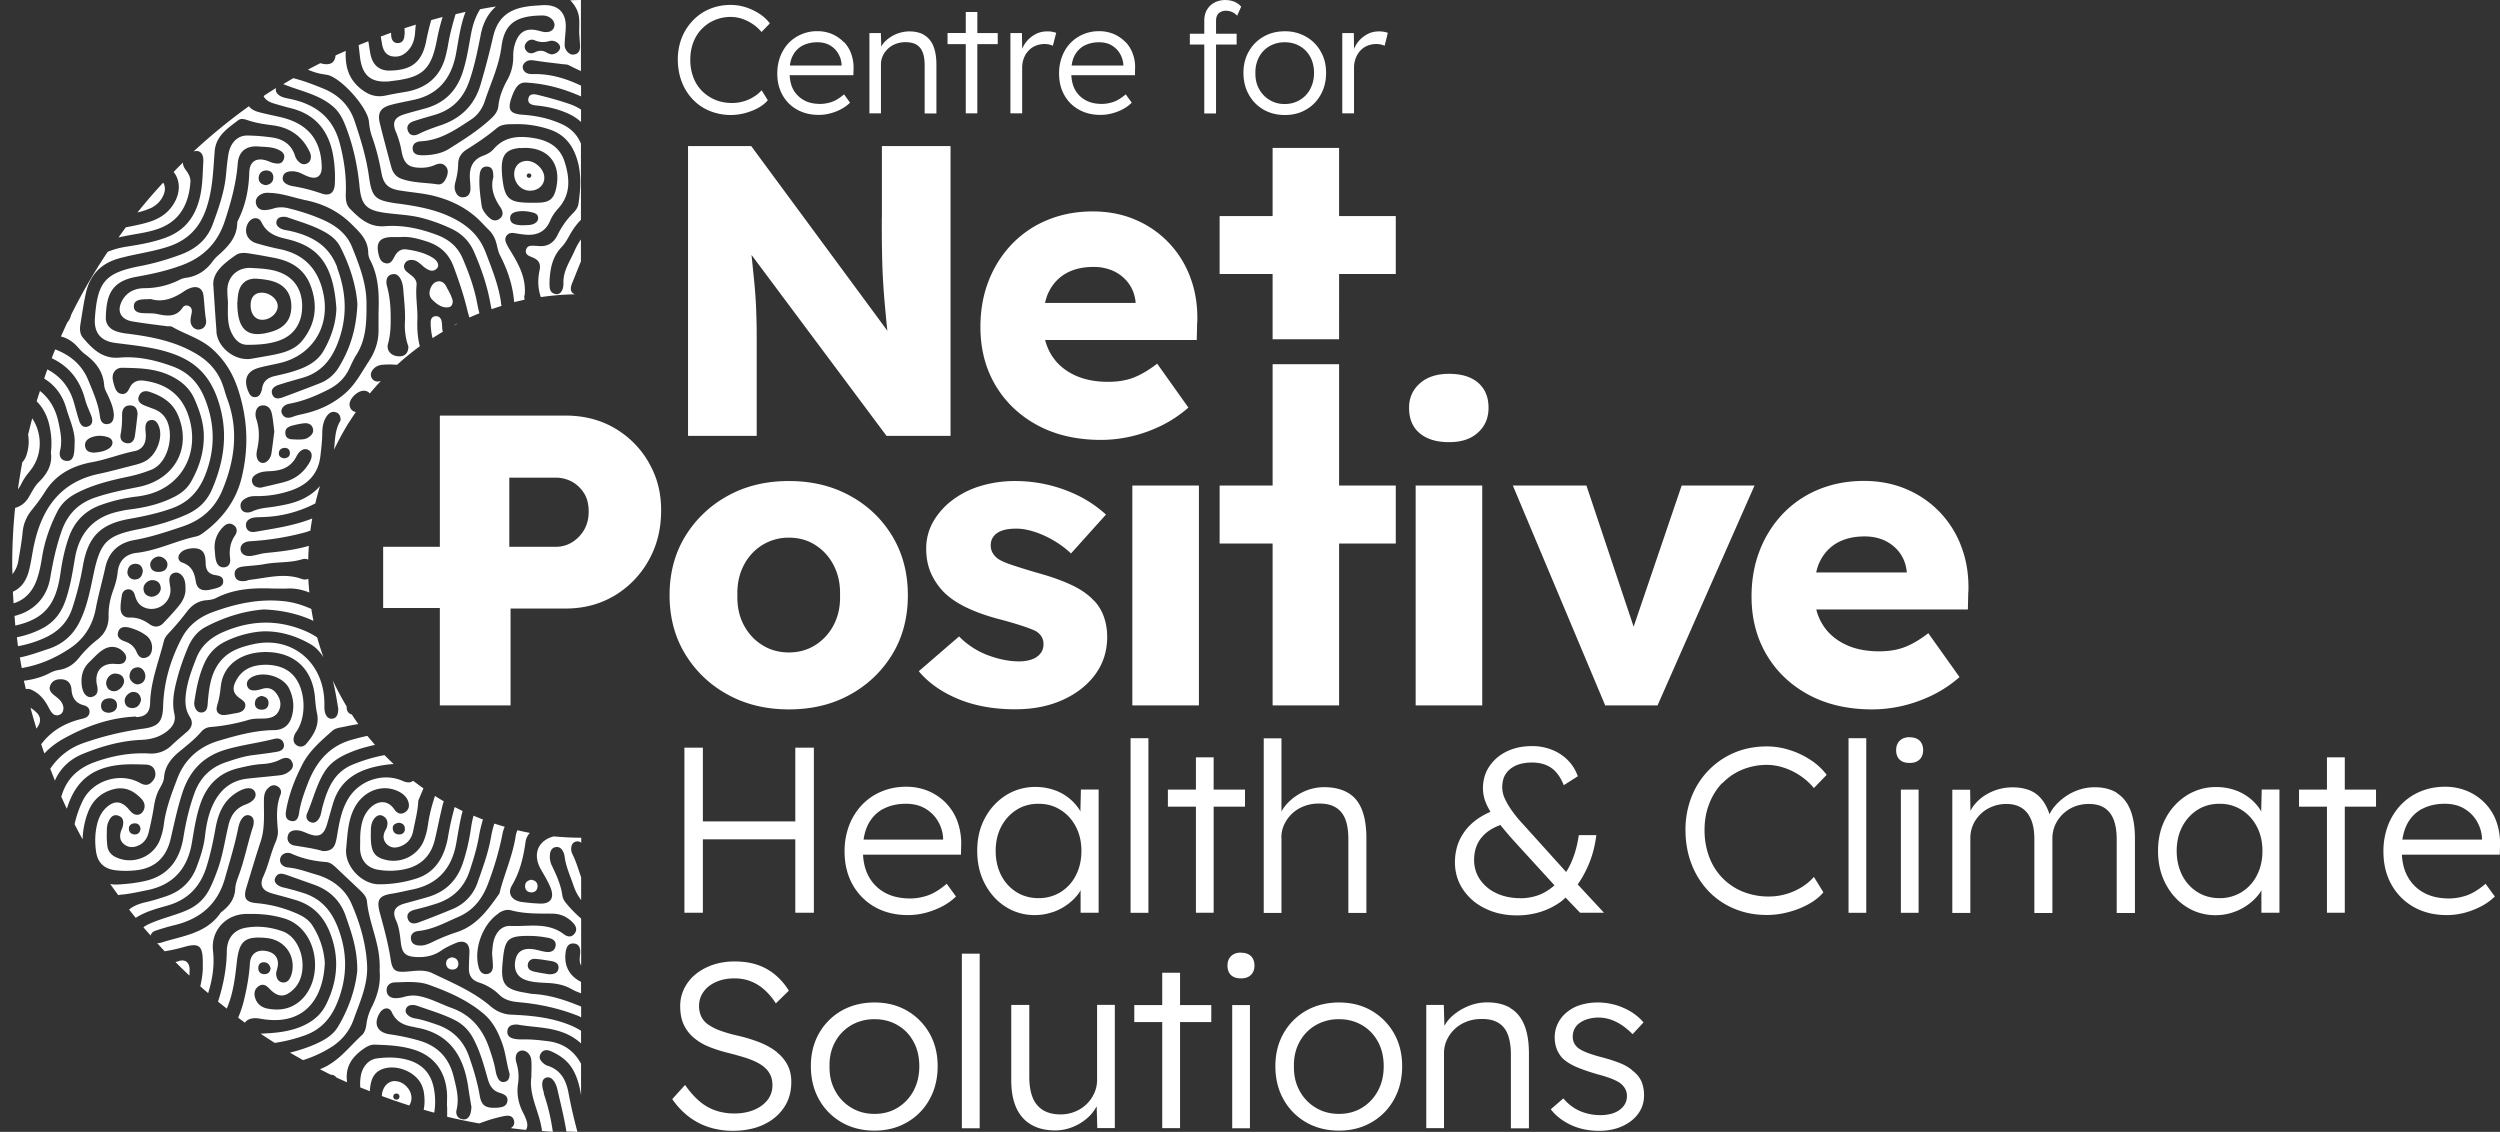 <svg xmlns="http://www.w3.org/2000/svg" width="201" height="91" fill="none"><rect width="100%" height="100%" fill="#333333" stroke="none"/><path fill="#fff" d="M70.896 17.502c0 .908 0 1.757.016 2.532a54.91 54.91 0 0 0 .2 4.124c.057.644.115 1.295.181 1.963.017.157.034.322.058.479L60.398 11.745h-5.08v23.3h5.52V27.26c0-.553 0-1.056-.018-1.518a38.638 38.638 0 0 0-.165-2.945l-.2-1.98c-.007-.098-.024-.213-.032-.32l10.855 14.549h5.146v-23.3h-5.519v5.756h-.008ZM96.26 25.923c.041-1.286-.133-2.474-.539-3.563a8.048 8.048 0 0 0-1.74-2.829 7.996 7.996 0 0 0-2.693-1.864c-1.036-.445-2.18-.668-3.43-.668-1.318 0-2.528.231-3.63.685a8.329 8.329 0 0 0-2.859 1.93 8.91 8.91 0 0 0-1.873 2.944c-.447 1.13-.67 2.376-.67 3.728 0 1.757.397 3.308 1.2 4.677.805 1.36 1.931 2.441 3.382 3.225 1.45.783 3.157 1.18 5.112 1.18.804 0 1.608-.091 2.428-.281.82-.19 1.608-.47 2.395-.85a9.953 9.953 0 0 0 2.204-1.468l-2.51-3.53c-.688.528-1.335.907-1.923 1.13-.588.223-1.268.33-2.022.33-1.094 0-2.03-.198-2.826-.602-.787-.396-1.392-.957-1.806-1.683a4.273 4.273 0 0 1-.431-1.08h12.19l.032-1.435.009.024Zm-11.94-2.441a3.385 3.385 0 0 1 1.383-1.501c.613-.347 1.35-.52 2.22-.52a3.78 3.78 0 0 1 1.674.363c.49.247.887.586 1.185 1.015.299.428.473.923.523 1.484v.033H84.02c.074-.313.165-.618.298-.882v.008ZM112.22 17.37h-4.557v-5.476h-5.345v5.476h-4.26v4.66h4.26v5.246h5.345V22.03h4.557v-4.66ZM68.36 39.87c-1.442-.8-3.082-1.195-4.93-1.195-1.848 0-3.497.396-4.93 1.196a9.107 9.107 0 0 0-3.415 3.258c-.837 1.377-1.251 2.953-1.251 4.726 0 1.773.414 3.349 1.251 4.726a8.983 8.983 0 0 0 3.414 3.258c1.442.8 3.083 1.196 4.93 1.196 1.849 0 3.498-.396 4.931-1.196a9 9 0 0 0 3.397-3.258c.83-1.378 1.235-2.953 1.235-4.726 0-1.773-.414-3.349-1.235-4.726a8.877 8.877 0 0 0-3.397-3.258Zm-1.317 10.352a4.202 4.202 0 0 1-1.476 1.633c-.621.396-1.334.602-2.137.602-.804 0-1.525-.198-2.155-.602-.638-.396-1.127-.94-1.491-1.633-.357-.685-.522-1.476-.498-2.367-.024-.883.141-1.683.498-2.376a4.115 4.115 0 0 1 1.491-1.65 4.015 4.015 0 0 1 2.155-.601c.795 0 1.516.198 2.137.602a4.143 4.143 0 0 1 1.476 1.65c.356.7.521 1.492.497 2.375.024.89-.141 1.674-.498 2.367ZM87.949 48.292c-.448-.487-1.044-.907-1.807-1.262-.754-.355-1.657-.676-2.71-.965a54.894 54.894 0 0 1-2.005-.619c-.489-.165-.845-.313-1.069-.445a1.454 1.454 0 0 1-.522-.503 1.176 1.176 0 0 1-.182-.635c0-.223.041-.413.133-.586.09-.165.223-.313.397-.429.183-.123.398-.206.655-.264.257-.057.555-.082.887-.082.447 0 .936.09 1.475.264a7.793 7.793 0 0 1 1.557.717c.498.297.953.636 1.351 1.015l2.81-3.126a9.71 9.71 0 0 0-2.056-1.435c-.77-.396-1.6-.71-2.494-.932a11.593 11.593 0 0 0-2.81-.33 9.6 9.6 0 0 0-2.66.38 7.192 7.192 0 0 0-2.27 1.113 5.796 5.796 0 0 0-1.574 1.732 4.343 4.343 0 0 0-.588 2.227c0 .709.124 1.344.364 1.913.249.57.589 1.08 1.036 1.55.489.487 1.119.916 1.89 1.28.77.362 1.673.684 2.726.948.737.198 1.334.38 1.806.536.464.157.804.289 1.003.396.397.247.605.586.605 1.03 0 .224-.042.413-.133.587a1.255 1.255 0 0 1-.381.428 1.799 1.799 0 0 1-.622.28 3.233 3.233 0 0 1-.837.1c-.778 0-1.607-.165-2.477-.487a6.38 6.38 0 0 1-2.337-1.518l-3.24 2.797c.779.932 1.831 1.674 3.157 2.227 1.326.552 2.859.833 4.6.833 1.424 0 2.692-.248 3.81-.751 1.111-.503 1.99-1.188 2.628-2.062.638-.874.953-1.88.953-3.01 0-.578-.091-1.114-.266-1.617a3.669 3.669 0 0 0-.803-1.312v.017ZM96.393 39.038H91.04v17.675h5.353V39.038ZM107.663 29.28h-5.345v9.758h-4.26v4.66h4.26v13.015h5.345V43.698h4.557v-4.66h-4.557V29.28ZM119.172 39.038h-5.353v17.675h5.353V39.038ZM116.496 30.056c-.978 0-1.765.255-2.337.767-.58.511-.87 1.163-.87 1.963 0 .89.282 1.567.854 2.045.571.479 1.35.718 2.361.718 1.011 0 1.757-.256 2.32-.767.572-.512.854-1.18.854-1.996 0-.866-.282-1.534-.837-2.013-.555-.478-1.334-.717-2.337-.717h-.008ZM135.206 39.038l-3.862 11.349-3.795-11.35h-5.916l7.424 17.676h4.21l7.797-17.675h-5.858ZM158.259 47.59c.041-1.286-.133-2.474-.539-3.562a8.057 8.057 0 0 0-1.74-2.83 7.994 7.994 0 0 0-2.693-1.863c-1.036-.446-2.179-.669-3.431-.669-1.317 0-2.527.231-3.629.685a8.332 8.332 0 0 0-2.859 1.93 8.916 8.916 0 0 0-1.873 2.945c-.447 1.13-.671 2.375-.671 3.728 0 1.757.398 3.307 1.202 4.676.804 1.361 1.93 2.442 3.381 3.225 1.45.784 3.157 1.18 5.112 1.18.804 0 1.608-.091 2.428-.28.812-.19 1.608-.47 2.395-.85a9.957 9.957 0 0 0 2.204-1.468l-2.511-3.53c-.687.536-1.334.907-1.922 1.13-.588.222-1.268.33-2.022.33-1.094 0-2.038-.198-2.826-.603-.787-.396-1.392-.957-1.806-1.682a4.24 4.24 0 0 1-.431-1.08h12.189l.033-1.436.009.025Zm-11.941-2.44a3.386 3.386 0 0 1 1.384-1.502c.613-.346 1.351-.52 2.221-.52.621 0 1.185.124 1.674.364.488.247.886.585 1.184 1.014.299.429.473.924.523 1.485v.033h-7.284c.074-.314.165-.619.298-.883v.008ZM56.428 2.326c.29-.305.638-.544 1.036-.71a3.24 3.24 0 0 1 1.3-.255c.299 0 .597.05.895.148.299.1.58.24.854.421.273.182.506.396.713.643l.67-.692a3.22 3.22 0 0 0-.828-.767 4.679 4.679 0 0 0-1.102-.528 4.07 4.07 0 0 0-1.21-.19c-.613 0-1.176.107-1.69.322a3.9 3.9 0 0 0-1.35.923c-.39.405-.689.866-.904 1.403a4.758 4.758 0 0 0-.315 1.748c0 .635.108 1.237.315 1.782.207.544.505 1.014.887 1.418.38.396.828.71 1.359.924a4.474 4.474 0 0 0 2.858.173c.382-.107.73-.239 1.053-.42.315-.173.572-.38.762-.61l-.497-.8c-.174.197-.39.379-.638.527-.249.157-.522.28-.82.363-.299.09-.597.132-.895.132-.506 0-.962-.082-1.376-.256a3.29 3.29 0 0 1-1.069-.717 3.107 3.107 0 0 1-.696-1.105 3.88 3.88 0 0 1-.24-1.41c0-.512.083-.958.24-1.378.157-.42.39-.784.68-1.089h.008ZM67.846 3.398a2.855 2.855 0 0 0-.928-.651 2.974 2.974 0 0 0-1.201-.24 3.2 3.2 0 0 0-1.293.256 3.091 3.091 0 0 0-1.028.71c-.281.305-.505.66-.663 1.072-.157.412-.24.866-.24 1.369 0 .651.141 1.229.423 1.732.282.503.671.89 1.176 1.171.506.28 1.078.42 1.724.42.331 0 .655-.04.97-.131.314-.083.604-.198.87-.347.265-.14.488-.313.687-.503l-.48-.668c-.365.305-.696.511-1.003.61a2.94 2.94 0 0 1-.911.157c-.522 0-.97-.099-1.334-.313a2.172 2.172 0 0 1-.854-.875c-.166-.321-.249-.7-.274-1.121h5.122l.016-.437a3.362 3.362 0 0 0-.174-1.246 2.728 2.728 0 0 0-.588-.981l-.017.016Zm-3.34.28c.34-.18.738-.28 1.21-.28.398 0 .738.083 1.028.256.29.173.505.396.663.676.157.28.24.561.257.858v.082h-4.16c.041-.288.108-.552.224-.775a1.9 1.9 0 0 1 .787-.825l-.008.009ZM74.293 2.804c-.323-.19-.73-.28-1.201-.28a2.825 2.825 0 0 0-1.898.775c-.15.14-.257.297-.34.454l-.033-1.097h-.92v6.458h.928V5.18c0-.248.05-.479.15-.693.099-.215.24-.404.414-.57.174-.164.381-.296.621-.387.24-.09.506-.14.788-.14.34 0 .621.058.861.19.232.132.406.338.514.61.108.272.166.627.166 1.056v3.876h.944V5.205c0-.61-.082-1.114-.248-1.51a1.824 1.824 0 0 0-.738-.882l-.008-.009ZM78.577.965h-.928v1.69h-1.466v.892h1.466v5.567h.928V3.547h1.641v-.891h-1.64V.966ZM84.187 2.524c-.34 0-.654.074-.928.223a2.402 2.402 0 0 0-.729.593c-.15.182-.257.38-.348.586l-.017-1.27h-.928v6.458h.945V5.452c0-.264.041-.511.124-.742.083-.231.207-.438.365-.61.157-.182.348-.314.572-.413a1.876 1.876 0 0 1 1.077-.116c.108.025.224.058.331.108l.266-1.04a2.043 2.043 0 0 0-.713-.115h-.017ZM90.501 3.398a2.945 2.945 0 0 0-.928-.651 3.003 3.003 0 0 0-1.201-.24 3.2 3.2 0 0 0-1.293.256 3.092 3.092 0 0 0-1.027.71c-.29.305-.506.66-.663 1.072a3.8 3.8 0 0 0-.24 1.369c0 .651.14 1.229.422 1.732.282.503.671.89 1.177 1.171.497.28 1.077.42 1.723.42.332 0 .655-.04.97-.131a3.68 3.68 0 0 0 .87-.347c.265-.14.489-.313.68-.503l-.481-.668c-.365.305-.696.511-1.003.61a2.94 2.94 0 0 1-.911.157c-.523 0-.97-.099-1.335-.313a2.072 2.072 0 0 1-.853-.875c-.166-.321-.249-.7-.273-1.121h5.12v-.437a3.053 3.053 0 0 0-.165-1.246 2.728 2.728 0 0 0-.589-.981v.016Zm-3.339.28c.34-.18.737-.28 1.201-.28.398 0 .738.083 1.028.256.282.173.505.396.663.676.157.28.24.561.265.858v.082h-4.16c.042-.288.108-.552.224-.775a1.9 1.9 0 0 1 .787-.825l-.008.009ZM98.548 0c-.348 0-.655.074-.912.214a1.53 1.53 0 0 0-.605.586c-.14.247-.207.536-.207.858v1.056h-1.16v.866h1.16v5.542h.945V3.58h1.657v-.866H97.77V1.658a.99.99 0 0 1 .091-.429.687.687 0 0 1 .282-.272.956.956 0 0 1 .455-.091c.141 0 .29.033.44.09.157.067.298.166.43.306l.324-.726a1.403 1.403 0 0 0-.53-.388 1.77 1.77 0 0 0-.713-.14V0ZM105.011 2.953a3.346 3.346 0 0 0-1.707-.437c-.638 0-1.218.14-1.724.437a3.061 3.061 0 0 0-1.176 1.187c-.29.504-.431 1.081-.431 1.716s.141 1.237.431 1.749c.281.511.679.915 1.176 1.204.497.289 1.077.437 1.724.437.646 0 1.21-.14 1.707-.437a2.997 2.997 0 0 0 1.176-1.204c.29-.512.431-1.097.431-1.749 0-.652-.141-1.212-.431-1.716a3.116 3.116 0 0 0-1.176-1.187Zm.34 4.19c-.199.38-.481.676-.837.89-.357.215-.763.33-1.219.33a2.298 2.298 0 0 1-2.071-1.22c-.207-.38-.298-.8-.29-1.279-.008-.47.091-.89.29-1.27.199-.38.481-.668.845-.882a2.444 2.444 0 0 1 1.226-.314c.456 0 .862.107 1.219.314.356.206.638.503.837.874.198.371.298.8.298 1.27s-.1.907-.298 1.279v.008ZM111.267 2.557a2.05 2.05 0 0 0-.398-.033c-.34 0-.655.074-.928.223a2.398 2.398 0 0 0-.729.593c-.15.182-.257.38-.348.586l-.017-1.27h-.928v6.458h.945V5.452c0-.264.041-.511.124-.742.083-.231.207-.438.356-.61a1.59 1.59 0 0 1 .572-.413 1.877 1.877 0 0 1 1.077-.116c.108.025.224.058.332.108l.257-1.04a1.718 1.718 0 0 0-.315-.082ZM65.435 73.382v-13.27h-1.492v5.93h-7.432v-5.93h-1.484v13.27h1.484v-5.897h7.432v5.897h1.492ZM76.108 64.615a4.353 4.353 0 0 0-1.425-.998 4.574 4.574 0 0 0-1.84-.363c-.713 0-1.376.132-1.98.388a4.596 4.596 0 0 0-1.575 1.088 4.991 4.991 0 0 0-1.02 1.642 5.823 5.823 0 0 0-.364 2.095c0 .998.216 1.888.647 2.656a4.662 4.662 0 0 0 1.798 1.806c.77.429 1.649.643 2.643.643.506 0 1.003-.066 1.483-.198.481-.132.928-.313 1.335-.528a4.86 4.86 0 0 0 1.052-.767l-.746-1.022c-.555.47-1.069.783-1.533.94-.464.156-.928.239-1.4.239-.804 0-1.484-.157-2.047-.47a3.237 3.237 0 0 1-1.31-1.336c-.264-.495-.405-1.073-.438-1.716h7.872l.016-.668a5.276 5.276 0 0 0-.265-1.914 4.15 4.15 0 0 0-.903-1.509v-.008Zm-5.121.437c.522-.28 1.135-.429 1.848-.429.613 0 1.135.132 1.574.396.44.264.779.61 1.02 1.031.24.42.372.866.397 1.32v.132H69.43c.066-.446.182-.85.356-1.196.282-.553.68-.974 1.202-1.262v.008ZM84.6 73.35a4.36 4.36 0 0 0 1.219-.627c.364-.264.671-.57.928-.924a3.14 3.14 0 0 0 .133-.223v1.806h1.45v-9.906h-1.425l-.042 1.766c-.033-.05-.05-.108-.083-.157a3.826 3.826 0 0 0-.878-.949 3.935 3.935 0 0 0-1.193-.635 4.565 4.565 0 0 0-1.45-.23 4.4 4.4 0 0 0-2.37.66 4.86 4.86 0 0 0-1.69 1.822c-.424.775-.63 1.658-.63 2.656 0 .998.206 1.872.612 2.647.407.776.962 1.394 1.658 1.84a4.279 4.279 0 0 0 2.345.676c.497 0 .97-.074 1.417-.23v.007Zm-4.11-2.986c-.29-.578-.438-1.221-.438-1.947s.149-1.386.447-1.955a3.484 3.484 0 0 1 1.218-1.344c.514-.33 1.11-.495 1.782-.495.67 0 1.251.165 1.773.495.522.33.928.775 1.226 1.344.299.57.448 1.22.448 1.955 0 .734-.15 1.386-.448 1.963a3.33 3.33 0 0 1-1.226 1.344 3.307 3.307 0 0 1-1.773.487c-.663 0-1.268-.165-1.79-.495a3.384 3.384 0 0 1-1.218-1.352ZM92.332 59.352h-1.434v14.039h1.434V59.352ZM100.097 64.854v-1.37h-2.52v-2.597h-1.425v2.598h-2.254v1.369h2.254v8.528h1.426v-8.528h2.519ZM103.021 67.353c0-.38.075-.734.232-1.064a2.856 2.856 0 0 1 1.583-1.468 3.15 3.15 0 0 1 1.185-.214c.53-.009.978.082 1.334.288.357.206.622.512.796.94.174.43.257.966.257 1.625V73.4h1.45v-6.013c0-.932-.125-1.707-.373-2.318-.249-.61-.622-1.055-1.135-1.344-.506-.289-1.144-.437-1.906-.437a3.95 3.95 0 0 0-1.575.338 4.285 4.285 0 0 0-1.342.94 3.21 3.21 0 0 0-.497.677V59.36h-1.426v14.038h1.426v-6.03l-.009-.016ZM125.868 72.162l1.168 1.22h1.923l-2.113-2.276s.016-.025.024-.033c.373-.528.688-1.13.945-1.782.257-.651.431-1.369.53-2.144h-1.408c-.116.775-.299 1.468-.564 2.087a5.759 5.759 0 0 1-.455.874l-2.909-3.225a91.881 91.881 0 0 0-.688-.759 9.837 9.837 0 0 1-.729-.899 5.948 5.948 0 0 1-.58-.965 2.245 2.245 0 0 1-.232-.94c0-.446.091-.809.282-1.097.19-.289.464-.512.82-.677.356-.156.779-.239 1.276-.239.622 0 1.144.14 1.55.42.414.281.754.743 1.019 1.403l1.127-.718a3.37 3.37 0 0 0-.779-1.27 3.676 3.676 0 0 0-1.276-.85 4.24 4.24 0 0 0-1.641-.305c-.762 0-1.442.149-2.03.438a3.476 3.476 0 0 0-1.392 1.204c-.34.511-.506 1.097-.506 1.757 0 .313.05.627.15.932.099.305.256.618.455.948-.87.38-1.549.883-2.03 1.518-.555.734-.828 1.584-.828 2.54 0 .809.215 1.534.646 2.186a4.45 4.45 0 0 0 1.773 1.526c.746.371 1.599.56 2.552.56a6.27 6.27 0 0 0 1.956-.296 5.676 5.676 0 0 0 1.649-.85c.108-.082.199-.181.298-.264l.017-.024Zm-3.646.05c-.713 0-1.343-.133-1.906-.397a3.245 3.245 0 0 1-1.318-1.089 2.757 2.757 0 0 1-.48-1.583c0-.759.224-1.394.679-1.897.348-.396.829-.693 1.434-.916.298.371.646.784 1.036 1.22l3.314 3.63a4.504 4.504 0 0 1-1.011.676c-.53.24-1.11.363-1.74.363l-.008-.008ZM138.479 62.973c.448-.47.978-.833 1.591-1.088a5.117 5.117 0 0 1 1.989-.388c.456 0 .911.074 1.375.23.456.15.895.364 1.31.644.414.28.779.61 1.094.99l1.027-1.064a5.104 5.104 0 0 0-1.268-1.18 6.657 6.657 0 0 0-1.69-.808 5.974 5.974 0 0 0-1.848-.297c-.936 0-1.806.165-2.594.495-.787.33-1.483.8-2.08 1.41a6.424 6.424 0 0 0-1.383 2.145 7.195 7.195 0 0 0-.489 2.68c0 .974.165 1.898.489 2.73a6.562 6.562 0 0 0 1.359 2.17 6.051 6.051 0 0 0 2.079 1.419c.804.338 1.674.503 2.627.503.589 0 1.169-.083 1.757-.24a6.945 6.945 0 0 0 1.607-.643c.489-.272.879-.585 1.169-.94l-.762-1.237a4.323 4.323 0 0 1-.97.816 4.96 4.96 0 0 1-1.26.561 4.904 4.904 0 0 1-1.375.198 5.53 5.53 0 0 1-2.105-.388 4.846 4.846 0 0 1-1.64-1.097 4.844 4.844 0 0 1-1.069-1.699 6.063 6.063 0 0 1-.373-2.16c0-.784.124-1.46.373-2.104a5.016 5.016 0 0 1 1.035-1.666l.025.008ZM150.047 59.352h-1.425v14.039h1.425V59.352ZM153.536 59.27c-.34 0-.613.099-.804.289-.191.19-.282.445-.282.759 0 .313.091.569.274.75.182.181.455.272.812.272.356 0 .613-.09.803-.28.191-.19.282-.437.282-.742 0-.33-.099-.586-.282-.768-.19-.181-.455-.272-.803-.272v-.008ZM154.256 63.485h-1.425v9.905h1.425v-9.905ZM170.191 63.74c-.481-.297-1.077-.445-1.773-.445-.406 0-.804.058-1.194.181a4.26 4.26 0 0 0-1.069.504 4.627 4.627 0 0 0-.861.734c-.224.247-.39.495-.514.758a3.928 3.928 0 0 0-.497-1.039c-.29-.412-.638-.7-1.053-.874-.414-.173-.878-.256-1.4-.256a4.16 4.16 0 0 0-1.243.182 4.266 4.266 0 0 0-1.086.52 3.584 3.584 0 0 0-.845.808c-.091.115-.157.247-.232.37l-.025-1.69h-1.433v9.906h1.45v-6.013c0-.38.075-.734.215-1.064a2.791 2.791 0 0 1 1.542-1.468 2.988 2.988 0 0 1 1.16-.215c.48 0 .886.108 1.218.322.331.215.58.528.754.948.174.421.257.94.257 1.576v5.922h1.45v-5.996c0-.38.074-.734.215-1.064a2.81 2.81 0 0 1 .614-.883c.256-.255.571-.462.936-.61a3.127 3.127 0 0 1 1.193-.215c.497 0 .903.108 1.227.314.323.206.571.52.737.94.166.42.249.957.249 1.617v5.897h1.466v-5.98c0-.932-.124-1.707-.373-2.318-.248-.61-.613-1.055-1.093-1.352l.008-.017ZM181.801 65.25c-.034-.05-.05-.107-.083-.157a3.826 3.826 0 0 0-.879-.948 3.927 3.927 0 0 0-1.193-.635 4.562 4.562 0 0 0-1.45-.231 4.4 4.4 0 0 0-2.37.66 4.857 4.857 0 0 0-1.69 1.822c-.423.776-.63 1.658-.63 2.656 0 .998.207 1.872.613 2.648.406.775.961 1.394 1.657 1.839a4.28 4.28 0 0 0 2.345.676c.498 0 .97-.074 1.417-.23a4.349 4.349 0 0 0 1.218-.627c.365-.264.672-.57.929-.924.049-.075.091-.149.132-.223v1.806h1.45v-9.906h-1.425l-.041 1.766v.008Zm-.348 5.13a3.34 3.34 0 0 1-1.227 1.345 3.306 3.306 0 0 1-1.773.486c-.663 0-1.268-.165-1.79-.495a3.384 3.384 0 0 1-1.218-1.352c-.29-.578-.439-1.221-.439-1.947s.149-1.386.447-1.955a3.488 3.488 0 0 1 1.218-1.344c.514-.33 1.111-.495 1.782-.495s1.251.165 1.773.495c.522.33.928.775 1.227 1.344.298.57.447 1.221.447 1.955s-.149 1.386-.447 1.963ZM188.521 60.887h-1.434v2.598h-2.245v1.369h2.245v8.528h1.434v-8.528h2.511v-1.37h-2.511v-2.597ZM201 68.038a5.272 5.272 0 0 0-.265-1.914 4.153 4.153 0 0 0-.904-1.51 4.344 4.344 0 0 0-1.425-.997 4.572 4.572 0 0 0-1.839-.363c-.713 0-1.376.132-1.981.388a4.595 4.595 0 0 0-1.574 1.088 4.989 4.989 0 0 0-1.019 1.642 5.808 5.808 0 0 0-.365 2.095c0 .998.215 1.888.646 2.656a4.665 4.665 0 0 0 1.798 1.806c.771.429 1.649.643 2.644.643.505 0 1.002-.066 1.483-.198a6.594 6.594 0 0 0 1.334-.528 4.88 4.88 0 0 0 1.053-.767l-.746-1.022c-.555.47-1.069.783-1.533.94-.464.156-.928.239-1.401.239-.803 0-1.483-.157-2.046-.47a3.238 3.238 0 0 1-1.31-1.336c-.265-.495-.406-1.073-.439-1.716h7.872l.017-.668v-.008Zm-6.29-2.986c.523-.28 1.136-.429 1.848-.429.614 0 1.136.132 1.575.396.439.264.779.61 1.019 1.031.24.42.373.866.398 1.32v.132h-6.397c.066-.446.182-.85.356-1.196a2.91 2.91 0 0 1 1.201-1.262v.008ZM62.469 84.591a5.547 5.547 0 0 0-1.35-.767 12.281 12.281 0 0 0-1.782-.552 11.513 11.513 0 0 1-1.442-.413 4.054 4.054 0 0 1-.97-.495 1.678 1.678 0 0 1-.547-.643 1.96 1.96 0 0 1-.174-.841c0-.43.125-.817.365-1.147.24-.33.572-.594 1.002-.783.423-.19.92-.289 1.476-.289.48 0 .928.082 1.325.24.398.156.77.387 1.102.692.34.305.639.66.904 1.08l1.044-1.022a5.224 5.224 0 0 0-1.086-1.27 4.488 4.488 0 0 0-1.442-.809c-.538-.181-1.151-.272-1.84-.272-.612 0-1.184.09-1.715.264-.53.181-.994.429-1.392.75a3.442 3.442 0 0 0-.928 1.147 3.16 3.16 0 0 0-.331 1.443c0 .52.083 1.015.257 1.41.174.397.422.751.762 1.057a4.4 4.4 0 0 0 1.243.767c.489.206 1.06.387 1.707.544.448.115.845.23 1.21.338.364.116.68.24.961.38.282.14.514.296.704.478.191.173.332.38.431.61.1.231.141.487.141.776 0 .445-.132.833-.398 1.18-.265.337-.638.61-1.102.8-.472.189-.994.28-1.566.28-.787 0-1.5-.174-2.121-.512-.622-.338-1.243-.932-1.84-1.781l-1.027 1.138a6.11 6.11 0 0 0 1.317 1.402c.498.38 1.044.668 1.641.858.597.19 1.235.288 1.906.288.936 0 1.765-.165 2.47-.494.704-.33 1.25-.784 1.648-1.378.398-.585.589-1.27.589-2.062 0-.503-.1-.957-.299-1.344a3.073 3.073 0 0 0-.861-1.031l.008-.017ZM72.925 81.26c-.77-.446-1.64-.66-2.618-.66s-1.873.222-2.643.66a4.802 4.802 0 0 0-1.815 1.822c-.44.775-.655 1.65-.655 2.64 0 .99.216 1.888.655 2.672a4.788 4.788 0 0 0 1.815 1.839c.77.445 1.649.668 2.643.668.994 0 1.848-.223 2.618-.668a4.711 4.711 0 0 0 1.807-1.84c.44-.783.655-1.674.655-2.672 0-.998-.216-1.864-.655-2.639a4.9 4.9 0 0 0-1.806-1.823Zm.53 6.424a3.509 3.509 0 0 1-1.275 1.37c-.547.338-1.169.503-1.865.503s-1.325-.165-1.88-.504a3.49 3.49 0 0 1-1.293-1.369c-.315-.577-.464-1.229-.448-1.963-.016-.717.133-1.369.448-1.946a3.431 3.431 0 0 1 1.292-1.345 3.671 3.671 0 0 1 1.881-.486c.705 0 1.318.165 1.865.486.547.322.97.767 1.276 1.337.306.569.456 1.22.456 1.954s-.15 1.386-.456 1.963ZM78.767 76.673h-1.433v14.038h1.433V76.673ZM88.206 86.818c0 .38-.074.743-.232 1.08a2.83 2.83 0 0 1-1.566 1.485 2.993 2.993 0 0 1-1.16.215c-.547 0-1.003-.116-1.384-.338a2.085 2.085 0 0 1-.837-1.015c-.182-.445-.273-1.006-.273-1.682v-5.766h-1.45v6.054c0 .883.14 1.625.406 2.219.273.594.67 1.048 1.201 1.353.53.313 1.177.462 1.931.462.522 0 1.028-.108 1.516-.322a4.017 4.017 0 0 0 1.268-.866c.232-.231.398-.487.547-.75l.05 1.748h1.409v-9.906h-1.426v6.029ZM94.876 78.207h-1.433v2.598h-2.246v1.37h2.246v8.528h1.433v-8.528h2.511v-1.37h-2.51v-2.598ZM99.774 76.59c-.34 0-.613.1-.804.29-.19.19-.281.445-.281.758 0 .314.09.57.273.75.182.182.456.273.812.273.356 0 .613-.09.804-.28.19-.19.282-.438.282-.743 0-.33-.1-.585-.282-.767-.191-.181-.456-.272-.804-.272v-.008ZM100.495 80.805h-1.426v9.906h1.426v-9.906ZM110.272 81.26c-.77-.446-1.64-.66-2.618-.66s-1.873.222-2.644.66a4.805 4.805 0 0 0-1.814 1.822c-.44.775-.655 1.65-.655 2.64 0 .99.215 1.888.655 2.672a4.79 4.79 0 0 0 1.814 1.839c.771.445 1.649.668 2.644.668.994 0 1.848-.223 2.618-.668a4.711 4.711 0 0 0 1.807-1.84c.439-.783.654-1.674.654-2.672 0-.998-.215-1.864-.654-2.639a4.903 4.903 0 0 0-1.807-1.823Zm.522 6.424a3.504 3.504 0 0 1-1.276 1.37c-.547.338-1.168.503-1.864.503-.696 0-1.326-.165-1.881-.504a3.496 3.496 0 0 1-1.293-1.369c-.315-.577-.464-1.229-.447-1.963-.017-.717.132-1.369.447-1.946a3.432 3.432 0 0 1 1.293-1.345 3.669 3.669 0 0 1 1.881-.486c.704 0 1.317.165 1.864.486.547.322.97.767 1.276 1.337.307.569.456 1.22.456 1.954s-.149 1.386-.456 1.963ZM121.418 81.028c-.497-.288-1.11-.437-1.848-.437-.547 0-1.077.107-1.591.33a4.491 4.491 0 0 0-1.326.866 2.906 2.906 0 0 0-.522.693l-.049-1.683h-1.409v9.906h1.425v-6.03c0-.379.075-.733.232-1.063a2.841 2.841 0 0 1 1.583-1.468c.364-.149.77-.215 1.201-.215.522-.008.962.083 1.318.289.356.206.621.511.787.94.166.43.257.965.257 1.625v5.939h1.45v-6.013c0-.932-.124-1.707-.381-2.318-.257-.61-.63-1.056-1.127-1.344v-.017ZM131.229 86.043a3.557 3.557 0 0 0-.961-.56c-.39-.157-.862-.314-1.417-.463a11.44 11.44 0 0 1-1.21-.37c-.323-.125-.572-.248-.754-.389a1.129 1.129 0 0 1-.439-.907c0-.23.049-.437.14-.627.1-.19.233-.354.423-.486a2.1 2.1 0 0 1 .671-.314 3.079 3.079 0 0 1 1.848.058c.323.115.63.272.928.478.29.207.555.43.804.685l.878-.948a4.252 4.252 0 0 0-1.011-.858 5.31 5.31 0 0 0-1.276-.553 5.282 5.282 0 0 0-1.392-.19c-.497 0-.953.066-1.384.198a3.13 3.13 0 0 0-1.102.586c-.315.256-.555.56-.721.899a2.545 2.545 0 0 0-.256 1.122c0 .313.049.61.14.874.092.264.241.511.431.742.265.28.638.52 1.102.734.473.207 1.061.413 1.774.619.431.115.803.23 1.102.346.306.124.538.24.704.355.365.28.555.627.555 1.04 0 .23-.049.436-.149.626-.099.19-.248.355-.439.495s-.414.24-.663.313a3.42 3.42 0 0 1-.862.108 4.148 4.148 0 0 1-1.69-.339 3.658 3.658 0 0 1-1.309-1.006l-1.011.874c.397.52.928.933 1.599 1.254.671.314 1.433.479 2.287.479.696 0 1.317-.124 1.864-.372.547-.247.978-.585 1.285-1.014.315-.429.464-.924.464-1.477 0-.42-.075-.791-.216-1.121-.149-.33-.389-.619-.737-.874v-.017ZM52.135 37.14a7.49 7.49 0 0 0-2.743-2.73c-1.152-.667-2.461-.997-3.928-.997h-10.1v10.549h-4.558v4.924h4.557v7.827h5.685v-7.786h4.416c1.467 0 2.776-.346 3.928-1.03a7.592 7.592 0 0 0 2.743-2.813c.68-1.188 1.019-2.533 1.019-4.042 0-1.51-.34-2.738-1.02-3.893v-.008Zm-5.17 5.46c-.25.422-.573.751-.97.999a2.475 2.475 0 0 1-1.334.363h-3.713v-5.56h3.712c.49 0 .937.116 1.335.33.397.223.72.537.97.933.248.395.364.89.364 1.468 0 .577-.125 1.039-.365 1.468ZM14.35 77.284c-.083.024-.158.04-.24.066.364.37.737.734 1.118 1.088.008-.157.017-.313.017-.47 0-.586-.348-.874-.895-.693v.008ZM40.285 24.34c-.198-1.41-.729-2.714-1.234-4.034-.473-1.253-1.318-2.086-2.52-2.713-1.425-.742-2.933-1.006-4.474-1.22-.05 0-.108-.01-.157-.017-1.774-.256-1.997-.479-2.246-2.227-.215-1.526-.671-2.994-1.16-4.438-.423-1.237-1.31-2.086-2.51-2.573-.788-.322-1.584-.627-2.404-.833-.273.165-.547.322-.82.487.016 0 .041 0 .058.008 1.367.56 2.875.808 4.019 1.84.497.444.77 1.038 1.002 1.657.58 1.526.912 3.101 1.07 4.726.14 1.493.563 1.905 2.063 2.111.96.133 1.939.157 2.892.396.845.215 1.649.512 2.436.883.853.404 1.458 1.023 1.831 1.897.58 1.328 1.044 2.689 1.301 4.124.025.148.058.297.091.445.265-.09.53-.181.804-.264-.017-.082-.041-.165-.05-.255h.008ZM43.268 7.638c-.315-.083-.704-.132-.787.288-.083.421.298.52.622.553.886.082 1.74.28 2.56.643.406.182.754.413 1.053.685v-.998a4.29 4.29 0 0 0-.895-.437c-.837-.289-1.69-.52-2.544-.734h-.009ZM42.217 71.238c0 .305.182.503.497.511.315 0 .497-.19.505-.495 0-.313-.19-.47-.497-.52-.298.042-.505.199-.505.504ZM31.395 6.524c2.585-.272 3.28-.882 3.753-3.415a15.28 15.28 0 0 1 .44-1.74c-.307.074-.614.165-.92.248a21.86 21.86 0 0 0-.39 1.616c-.331 1.773-1.185 2.425-2.983 2.442-.82 0-1.359-.462-1.525-1.394-.058-.322-.1-.644-.157-.965-.257.107-.522.206-.779.313l.1.874c.165 1.576.886 2.194 2.46 2.03v-.009Z"/><path fill="#fff" d="M10.96 57.653c.754-.024 1.094-.387 1.11-1.138.042-1.74.697-3.332 1.11-4.99.067-.264.241-.47.424-.66a21.64 21.64 0 0 0 1.433-1.699c.39-.511.878-.85 1.55-.907.265-.017.547-.058.77-.173 1.459-.75 3.017-.833 4.608-.767.372 0 .745.016 1.118 0 .638-.033 1.218.09 1.79.321a23.844 23.844 0 0 1-.083-1.105c-.157.074-.348.083-.563 0-1.392-.487-2.76-.074-4.127.083-.14.016-.273.082-.414.099-.39.04-.746-.042-.812-.479-.067-.445.248-.635.638-.684.596-.075 1.201-.091 1.79-.207.994-.181 2.013-.082 2.991-.38a.7.7 0 0 1 .489.026c.008-.372.025-.743.05-1.106-1.127.33-2.304.462-3.489.578-.365.041-.72.165-1.085.222-.498.083-.862-.115-.912-.486-.05-.371.24-.652.762-.685a21.799 21.799 0 0 0 4.434-.717c.149-.042.273-.091.414-.14.041-.33.091-.652.149-.974-1.475.586-3.024.8-4.574 1.072-.34.058-.671-.033-.746-.42-.074-.396.2-.627.555-.71.274-.057.564-.04.846-.057a9.757 9.757 0 0 0 4.168-1.097c.107-.47.232-.932.373-1.394-.639.734-1.534 1.22-2.677 1.468-.447.099-.903.181-1.359.24-.472.057-.945.115-1.384.32-.447.207-.853.075-.944-.263-.116-.454.174-.685.538-.85.282-.123.588-.107.887-.107a8.358 8.358 0 0 0 2.66-.47c1.3-.462 2.146-1.32 2.312-2.747.066-.593.14-1.187.149-1.79 0-.527.074-1.063.422-1.5.183-.223.415-.33.705-.223.248.09.331.305.348.544-.009.05 0 .116-.033.157-.423.717-.415 1.51-.49 2.293.316-.668.664-1.312 1.045-1.947.033-.066.066-.132.116-.181.19-.305.39-.602.588-.9-.282-.049-.48-.238-.505-.585-.033-.453.605-1.097 1.102-1.121.24-.009.414.074.522.222.29-.346.588-.684.895-1.014-.058.016-.116.033-.174.04a.525.525 0 0 1-.547-.246c-.124-.198-.108-.405.008-.603.199-.321.514-.47.887-.494a7.34 7.34 0 0 1 1.127.008 22.901 22.901 0 0 1 1.831-1.493c-.182-.677-.224-1.394-.199-2.12.033-.932-.157-1.864-.066-2.796.033-.322-.15-.57-.398-.767a8.072 8.072 0 0 1-.414-.33c-.183-.173-.257-.388-.141-.619.116-.23.323-.313.572-.305.281 0 .497.157.704.33.124.1.232.215.365.305.306.207.638.372.953.042.223-.24.058-.627-.398-.891-.638-.371-1.343-.536-2.064-.635-.439-.058-.737.181-.936.552-.157.289-.307.652-.737.561-.406-.09-.506-.462-.58-.808-.183-.874.14-1.262 1.027-1.295h.779c.688-.066 1.417.132 2.146.371 1.036.347 1.724.973 2.113 2.037.415 1.122.796 2.236 1.078 3.407.05.214.115.437.182.651.265-.115.53-.23.803-.338a10.666 10.666 0 0 1-.174-.775c-.24-1.279-.67-2.475-1.184-3.662-.406-.932-1.11-1.51-2.055-1.864-1.36-.512-2.752-.817-4.21-.701-1.226.099-2.014-.627-2.776-1.394-.364-.363-.356-.874-.34-1.353.042-1.328-.149-2.623-.489-3.918-.546-2.086-1.955-3.134-3.969-3.563-.29-.066-.596-.099-.853-.264-.232-.148-.373-.346-.299-.618-.34.214-.679.42-1.002.643.116.28.398.478.887.619.422.123.845.247 1.276.354 1.955.479 3.032 1.757 3.405 3.687.15.8.2 1.608.158 2.417-.042.726-.423.998-1.102.75a13.377 13.377 0 0 0-2.263-.577 1.756 1.756 0 0 1-.405-.116c-.257-.115-.465-.296-.415-.602.05-.33.315-.445.613-.478.29-.025.564.033.829.149.19.09.381.19.58.263.72.28 1.135-.024 1.11-.8-.058-2.12-1.093-3.406-3.173-3.934-.638-.157-1.285-.272-1.914-.445-.373-.108-.622-.256-.763-.47a45.899 45.899 0 0 0-4.45 3.637c.058-.008.108-.025.166-.033.415-.033.646.305.613.85-.066 1.187-.05 2.375-.472 3.538-.464 1.278-1.284 2.103-2.536 2.573-.936.347-1.905.528-2.883.685-.207.033-.423.066-.63.107a6.042 6.042 0 0 0-1.168.355 44.969 44.969 0 0 0-2.95 5.089 1.26 1.26 0 0 1-.299.593c-.174.372-.34.751-.513 1.122.555.132 1.002.446 1.392.891.165.19.331.371.53.52.862.627 1.475 1.385 1.558 2.507.025.355.257.685.398 1.031.19.437.364.883.38 1.37-.016.354-.099.692-.53.725-.397.033-.546-.272-.588-.61-.124-1.031-.547-1.963-.936-2.912-.506-1.237-1.442-2.02-2.66-2.482-.1.23-.19.47-.282.709 1.384.643 2.287 1.757 2.701 3.373.116.437.332.85.49 1.287.124.346.107.701-.29.833-.382.124-.597-.157-.697-.478-.157-.487-.281-.982-.422-1.468-.357-1.23-1.078-2.095-2.13-2.648-.091.24-.174.486-.257.734.879.544 1.475 1.328 1.782 2.408.265.94.737 1.84.663 2.87-.009.232-.009.462-.042.685-.05.38-.199.726-.663.652-.439-.066-.555-.43-.464-.808.19-.767.042-1.493-.116-2.244-.232-1.138-.754-1.98-1.5-2.565-.09.28-.182.553-.265.833.53.528.887 1.22 1.053 2.078.124.62.182 1.254.09 2.054.133.85-.231 1.65-.96 2.35-.348.34-.572.81-.82 1.23-.266.445-.622.726-1.095.858a44.778 44.778 0 0 0-.232 4.619c0 .239.017.47.017.709a2.31 2.31 0 0 0 .48-1.089c.125-.767.266-1.526.34-2.301.067-.676.315-1.245.738-1.773.381-.462.737-.949 1.06-1.46.879-1.41 2.221-2.095 3.787-2.384 1.152-.206 2.238-.651 3.39-.882.67-.132.944-.61.928-1.287 0-.173-.034-.355-.034-.528 0-.322.058-.627.431-.685.365-.057.539.207.655.504.348.882-.174 2.26-1.044 2.77-.373.215-.787.306-1.202.413-.861.215-1.707.454-2.577.635-3.099.652-4.566 2.772-5.204 5.658-.157.701-.24 1.427-.422 2.128-.216.85-.663 1.42-1.293 1.691.017.314.042.619.058.932.912-.272 1.575-.965 1.914-2.037.183-.553.29-1.13.381-1.7.208-1.277.638-2.49 1.227-3.645.323-.635.828-1.088 1.45-1.427 1.326-.709 2.768-1.064 4.226-1.369.646-.132 1.26-.321 1.873-.56 1.458-.57 1.914-3.085 1.093-4.224a1.798 1.798 0 0 0-.828-.635c-.265-.107-.53-.198-.796-.305-.34-.14-.621-.346-.464-.75.141-.38.49-.47.837-.355 1.003.33 1.865.85 2.304 1.88 1.135 2.648-.282 5.213-3.215 5.782-1.152.223-2.287.454-3.398.825-1.383.462-2.262 1.345-2.742 2.714-.431 1.22-.696 2.474-.912 3.744-.29 1.749-1.491 2.747-2.875 3.077.025.255.041.52.066.775 2.32-.528 3.273-1.658 3.63-4.215.14-.981.34-1.938.67-2.878.465-1.303 1.326-2.17 2.636-2.623a12.884 12.884 0 0 1 2.784-.652c.282-.033.563-.082.837-.148 2.792-.66 4.243-3.283 3.439-6.112-.53-1.856-1.774-2.804-3.638-3.06-.539-.074-.936.09-1.177.594-.124.264-.281.511-.63.47-.323-.041-.472-.288-.563-.569a3.881 3.881 0 0 1-.157-.61c-.067-.52.248-.932.77-.924 1.326.025 2.652.041 3.895.652.845.412 1.508.973 1.897 1.839.44.99.78 2.004.763 3.11-.017 1.278-.398 2.457-1.028 3.562-.306.537-.762.916-1.309 1.196-1.119.578-2.312.866-3.547 1.023-.298.033-.596.09-.886.157-2.064.42-3.232 1.707-3.588 3.744-.207 1.213-.39 2.434-.829 3.597-.356.94-.944 1.64-1.84 2.095a7.627 7.627 0 0 1-2.005.692c.033.24.058.479.091.718a9.09 9.09 0 0 0 2.163-.676c1.094-.503 1.84-1.262 2.213-2.409a24.43 24.43 0 0 0 .853-3.431c.414-2.31 1.417-3.307 3.729-3.72 1.152-.206 2.287-.445 3.397-.841 1.318-.47 2.163-1.345 2.685-2.656.829-2.078.812-4.1-.016-6.17-.514-1.286-1.343-2.144-2.652-2.614-1.367-.495-2.76-.808-4.21-.685-1.35.124-2.162-.684-2.933-1.591-.273-.322-.273-.726-.207-1.114.133-.833.257-1.674.44-2.5.322-1.426 1.192-2.358 2.626-2.762 1.293-.363 2.635-.52 3.92-.932 1.632-.52 2.61-1.526 3.148-3.134.497-1.485.539-3.011.655-4.537.091-1.254 1.036-1.856 1.897-2.515.224-.174.514-.083.771 0 .655.23 1.343.321 2.022.412 1.3.173 2.279.816 2.884 1.996.09.173.174.346.165.553-.008.247-.116.445-.356.536-.224.09-.414.024-.588-.132a1.1 1.1 0 0 1-.34-.528c-.29-.9-.961-1.328-1.848-1.452a15.493 15.493 0 0 0-1.955-.156c-.82-.017-1.41.593-1.558 1.575a23.325 23.325 0 0 0-.174 1.526c-.125 1.402-.589 2.713-1.07 4.025-.455 1.245-1.383 2.012-2.61 2.458a20.25 20.25 0 0 1-3.107.89c-2.942.553-3.555 1.254-3.762 4.232-.074 1.138.456 1.806 1.6 1.963 1.59.214 3.19.338 4.73.899 1.724.627 2.826 1.682 3.481 3.464.953 2.598.646 5.006-.406 7.44-.406.94-1.102 1.583-2.022 1.995-1.234.553-2.527.916-3.845 1.18-2.593.511-3.099 1.031-3.646 3.62-.273 1.288-.513 2.59-1.102 3.795-.538 1.105-1.384 1.848-2.56 2.227-.713.23-1.425.503-2.262.676l.149.85c1.392-.231 2.71-.792 3.927-1.617 1.086-.734 1.782-1.823 2.03-3.175.208-1.106.523-2.194.763-3.291.282-1.279 1.094-1.988 2.345-2.21 1.318-.232 2.569-.652 3.828-1.073 1.533-.511 2.619-1.435 3.249-2.953 1.002-2.425 1.309-4.85.372-7.349-.116-.313-.198-.635-.306-.956-.381-1.172-1.119-2.021-2.204-2.656-1.765-1.04-3.696-1.378-5.668-1.625a3.496 3.496 0 0 1-.77-.182c-.498-.181-.813-.56-.805-1.072.042-1.765.39-2.928 2.47-3.3 1.26-.222 2.494-.494 3.695-.948 1.707-.643 2.826-1.79 3.398-3.521.497-1.51.92-3.028 1.044-4.628.075-.998.688-1.46 1.699-1.377.489.041.994.025 1.466.214.373.149.705.38.53.825-.157.43-.555.355-.91.264-.117-.033-.233-.09-.349-.132-.887-.33-1.483-.016-1.508.916-.041 1.344-.29 2.623-.895 3.827a.541.541 0 0 0-.074.256c-.025 1.13-.721 1.863-1.5 2.556-.174.149-.34.322-.473.503-.53.735-1.226 1.205-2.146 1.328a1.69 1.69 0 0 0-.555.182 6.227 6.227 0 0 1-2.76.652c-.72 0-1.391.263-1.79.948-.488.85-.19 1.55.788 1.724.92.156 1.856.264 2.784.387.141.017.307-.016.423.05 1.102.635 2.362.957 3.331 1.88 1.052.99 1.665 2.095 2.08 3.514.68 2.268.72 4.462.182 6.698-.439 1.847-1.524 3.307-3.05 4.437-.19.14-.372.272-.604.322-1.624.346-3.124 1.13-4.79 1.32-.928.107-1.45.66-1.54 1.608-.05.494-.192.965-.366 1.435-.232.651-.372 1.32-.356 2.02.017.8-.273 1.427-.911 1.922a9.022 9.022 0 0 0-1.467 1.452c-.414.52-.92.866-1.591.973a2.34 2.34 0 0 0-.704.223c-.68.371-1.4.553-2.138.651.05.223.107.446.157.669a.748.748 0 0 1 .456.057c.58.264.994.718 1.3 1.279.1.181.191.38.324.544.15.198.365.289.613.19.249-.09.323-.305.332-.536-.025-.42-.29-.677-.589-.916-.314-.247-.67-.495-.455-.948.174-.38.538-.487.944-.454.49.05.713.371.746.817.042.651.323 1.097.986 1.27.265.066.489.239.464.56-.025.314-.265.446-.538.512-1.318.305-2.445.899-3.29 1.988-.017.024-.033.041-.058.066.083.247.166.503.257.75.48-.52 1.06-.94 1.715-1.286 1.757-.949 3.613-1.6 5.643-1.683l.033.041Zm20.526-35.59c.348-.107.58.091.729.38.132.255.182.527.207.816.066.9.182 1.79.133 2.689-.034.693.082 1.37.281 1.914-.008.569-.323.824-.828.783-.572-.041-.953-.47-.813-.998.2-.71.224-1.418.216-2.144 0-.817-.066-1.617-.274-2.409-.024-.099-.058-.206-.066-.313-.025-.322.058-.61.406-.718h.009ZM8.789 36.035c-.356.256-.779.314-1.185.355-.364 0-.68-.09-.754-.47-.074-.363.141-.61.464-.742.44-.182.912-.174 1.35-.033.457.14.506.618.117.899l.008-.009Zm.912-1.146c.107-.52.116-1.04.116-1.567 0-.404.19-.743.654-.726.48.016.58.38.589.718-.075.635-.133 1.212-.224 1.781-.058.338-.265.602-.655.536-.414-.066-.555-.38-.48-.742ZM15.99 26.5c-.398.008-.696-.322-.671-.784.008-.206.074-.412.1-.627.024-.206-.034-.387-.241-.486-.182-.083-.381-.042-.48.107-.514.792-1.235.717-2.023.544-.389-.09-.812-.05-1.218-.082-.356-.025-.704-.132-.696-.561.009-.396.332-.503.671-.536.191-.017.39-.017.697-.033.953.297 1.872-.066 2.726-.66.132-.09.281-.157.43-.214.572-.223 1.003 0 1.078.602.075.643.091 1.294.199 1.938.074.454-.207.775-.58.783l.008.009Zm8.8 10.838c-.464.734-1.127 1.204-1.964 1.426-.63.165-1.268.306-1.872.446-.349-.017-.597-.124-.68-.446-.075-.305.1-.503.348-.643.348-.206.746-.223 1.127-.24.903-.049 1.633-.304 2.088-1.187.29-.569.713-.7 1.011-.486.307.222.274.618-.058 1.138v-.008ZM27.12 21.51c-.68-1.807-2.064-2.54-3.77-2.937-.29-.066-.597-.074-.863-.247-.19-.132-.314-.297-.256-.536.058-.24.248-.338.472-.355a.99.99 0 0 1 .414.041c.978.347 1.989.627 2.909 1.13.538.289 1.027.66 1.31 1.204.795 1.526 1.292 3.151 1.4 4.636-.083 1.996-.589 3.604-1.5 5.089a3.068 3.068 0 0 1-1.517 1.278c-.986.388-1.98.76-2.975 1.13-.331.124-.704.174-.853-.239-.15-.404.15-.635.48-.75.655-.215 1.318-.396 1.981-.586 1.417-.42 2.246-1.37 2.784-2.738.812-2.07.738-4.05-.033-6.112l.017-.008Zm-4.251 14.5c.273-.009.439.148.439.42 0 .28-.199.388-.448.42-.248-.032-.455-.14-.439-.42.008-.264.2-.404.456-.42h-.008Zm-.812-1.312c-.083.61-.15 1.204-.24 1.79-.034.206-.142.404-.29.553-.316.313-.738.206-.863-.223-.074-.24-.033-.487.025-.734.166-.784.183-1.567-.066-2.343a1.513 1.513 0 0 1-.058-.206c-.091-.462.108-.882.464-.932.448-.066.721.215.812.594.116.495.15 1.006.216 1.501Zm2.726.479c-.265.173-.572.156-.912.165-.356-.042-.878.074-.928-.495-.05-.528.448-.602.846-.701.223-.05.447-.091.679-.116.307-.025.572.074.68.388.107.338-.083.577-.357.75l-.008.009Zm-3.364-21.47c.356 0 .563.231.555.57 0 .362-.249.56-.605.61-.348-.05-.58-.231-.572-.586.017-.363.249-.594.613-.594h.009Zm-.39 1.897c.249-.132.506-.107.78-.09.944.049 1.83.387 2.742.577 1.442.297 2.651.882 3.72 1.938.68.668 1.31 1.262 1.335 2.276 0 .19.05.396.132.561.73 1.361.746 2.838.696 4.322v1.378c0 .899-.265 1.69-.77 2.466-.597.907-1.086 1.88-1.94 2.614-.886.767-1.905 1.27-3.032 1.56-.373.098-.763.156-1.127.296-.365.14-.713.149-.903-.264-.141-.313.124-.693.588-.775 1.127-.206 2.163-.635 3.174-1.155.737-.38 1.292-.899 1.649-1.65.182-.379.348-.775.58-1.13.82-1.294.82-2.754.812-4.19-.009-1.575-.58-3.035-1.16-4.478-.431-1.072-1.31-1.732-2.337-2.186-.903-.404-1.848-.7-2.817-.94-.39-.09-.771-.09-1.152.025a2.691 2.691 0 0 1-.672.132c-.372.024-.663-.14-.745-.528-.075-.363.14-.602.439-.759h.008Zm-3.621 11.06c-.083-1.105-.157-2.21-.249-3.628-.132-1.098.82-1.84 1.799-2.524.406-.28.928-.157 1.4-.083.539.083 1.077.19 1.616.289 1.384.255 2.486.866 3.008 2.276.588 1.584.39 3.052-.663 4.372-.597.75-1.483.99-2.378 1.17-.572.108-1.152.207-1.724.306-1.284.223-2.718-.874-2.817-2.17l.008-.007Zm3.356 2.92c.613-.173 1.243-.272 1.864-.428 2.544-.66 3.92-2.962 3.373-5.543-.406-1.955-1.516-3.167-3.489-3.58a22.18 22.18 0 0 1-1.905-.478c-.746-.231-1.028-.94-.672-1.6.274-.495.854-.578 1.094-.075.415.867 1.152 1.139 1.98 1.328 2.61.586 3.796 2.062 4.036 5.584-.025 1.139-.398 2.318-1.036 3.423-.48.825-1.276 1.254-2.146 1.55-.563.199-1.152.33-1.74.463-.58.123-.97.412-1.052 1.023-.017.107-.05.206-.092.305-.074.19-.19.346-.414.37-.24.034-.422-.09-.522-.288-.39-.75-.472-1.715.73-2.054h-.009ZM8.748 57.307c-.357-.017-.613-.173-.622-.528-.008-.404.249-.61.638-.635.365-.017.638.181.647.553 0 .395-.29.569-.655.61h-.008Zm.414-1.732c-.406-.017-.572-.28-.63-.602-.008-.446.365-.85.763-.817.356.025.654.182.68.594.016.38-.432.841-.813.825Zm1.475 1.352c-.356 0-.605-.206-.613-.593 0-.355.381-.726.729-.702.39.025.539.281.588.627-.074.396-.298.669-.704.669Zm.472-1.905c-.315.041-.704-.322-.696-.651.017-.388.207-.677.622-.718.34-.033.646.297.654.734-.024.322-.198.577-.588.635h.008Zm6.812-12.636c.232-.247.522-.396.845-.181.331.214.323.56.133.841-.398.578-.481 1.18-.398 1.856.041.33-.058.66-.464.71-.381.04-.589-.232-.671-.553-.075-.28-.075-.586-.108-.883-.05-.693.182-1.287.655-1.782l.008-.008Zm-3.306 1.963c.281-.198.613-.255.911-.272.605 0 .903.24.978.784.025.156.025.313.033.47.017.511.24.825.77.907.299.05.639.107.639.503 0 .371-.307.479-.605.561a6.22 6.22 0 0 1-.564.132c-.588.09-.944-.107-1.036-.693-.107-.71-.331-1.245-1.085-1.51-.414-.148-.406-.61-.025-.882h-.017Zm-1.848.396c.356 0 .72.33.696.66-.033.412-.323.57-.696.577-.381.009-.663-.156-.688-.569-.025-.33.348-.668.688-.668Zm-.498 1.897c.382.017.63.231.655.627.025.363-.34.71-.754.71-.331-.034-.597-.207-.63-.603-.041-.38.332-.75.738-.734h-.009Zm-1.375-1.311c.373 0 .563.239.588.585-.05.388-.215.652-.621.677-.348.024-.655-.297-.613-.635.041-.371.248-.627.646-.627Zm-1.102 2.557c.041-.264.19-.47.472-.503.315-.033.497.181.572.445.133.487.34.866.862 1.047 1.052.355 2.138-.52 1.997-1.624-.025-.207-.075-.421-.075-.627 0-.264.108-.487.381-.57.274-.074.48.042.655.248.224.28.257.61.257 1.023.025.462-.174.932-.497 1.336-.398.495-.829.957-1.268 1.419-.34.363-.746.379-1.144.09-.472-.338-.97-.536-1.574-.52-.48.017-.746-.304-.738-.783 0-.33.05-.668.108-.998l-.008.017Zm-.29 2.903c.149-.412.538-.42.895-.33.464.124.903.314 1.292.586.357.247.539.594.539 1.055-.017.355-.14.685-.539.784-.39.099-.588-.181-.712-.478-.19-.438-.506-.693-.953-.842-.356-.123-.671-.346-.514-.775h-.008Zm-2.9 4.512c-.133-.784-.017-1.51.596-2.087.373-.355.696-.75 1.152-1.015.522-.305 1.102-.239 1.516.157.2.19.348.413.24.701-.107.305-.38.338-.654.33-.091 0-.174-.008-.265-.016-.978-.05-1.558.577-1.417 1.559 0 .049.017.107.033.156.083.404.091.8-.398.94-.364.108-.704-.214-.795-.734l-.008.009ZM29.87 86.884c.124-.363.33-.66.679-.841 1.152-.602 2.983.107 3.406 1.328.05.148.107.305.124.454.083.593.066 1.039-.017 1.394.282.082.556.164.846.239 0-.025.008-.042.016-.066a5.484 5.484 0 0 0-.033-1.84c-.232-1.295-.994-2.062-2.254-2.375-.77-.19-1.55-.181-2.32-.083-.663.083-1.152.627-1.301 1.361a3.844 3.844 0 0 0-.05.974c.257.107.514.198.77.305.017-.289.05-.578.142-.85h-.009Z"/><path fill="#fff" d="M15.087 52.11c.298-.725.762-1.344 1.45-1.707 1.533-.808 3.165-1.295 4.682-1.402 1.5.058 2.8.371 3.985.916a17.71 17.71 0 0 1-.174-.957c-.696-.313-1.425-.544-2.229-.627-1.98-.206-3.82.198-5.66.866-1.118.404-1.988 1.072-2.535 2.12-.895 1.707-1.433 3.522-1.491 5.452-.034 1.204-.34 1.641-1.55 1.806a24.243 24.243 0 0 0-4.83 1.155A5.228 5.228 0 0 0 4.04 61.81l.373.949c.456-1.023 1.226-1.74 2.304-2.17 1.508-.61 3.049-1.039 4.673-1.105.746-.033 1.434-.222 2.03-.684.448-.347.738-.792.605-1.37-.224-.964-.033-1.896.207-2.812.216-.85.514-1.683.854-2.5v-.007ZM13.951 13.815c.456.553.589 1.394.183 2.26-.464.974-1.235 1.501-2.238 1.798-.588.174-1.185.289-1.781.404-.2.273-.39.545-.589.817.24-.058.498-.107.78-.165.87-.165 1.74-.264 2.576-.594 1.732-.676 2.312-2.153 2.428-3.703.025-.363-.157-.676-.373-.965-.14-.19-.24-.388-.223-.602-.257.247-.506.503-.754.758l-.009-.008Z"/><path fill="#fff" d="M43.733 87.866c-.249-.726-.158-1.155.224-1.237.356-.083.704.288.861.973.257 1.121.539 2.243.721 3.373.299 0 .589.017.887.025a40.011 40.011 0 0 1-.713-3.101c-.19-1.031-.605-1.88-1.707-2.219a.906.906 0 0 1-.273-.157c-.265-.214-.464-.47-.257-.816.19-.322.505-.322.796-.198.778.338 1.441.816 1.847 1.592.324.61.49 1.278.597 1.946v-2.524c-.555-1.03-1.434-1.666-2.685-1.814-.671-.083-1.334-.157-2.005-.14-.174 0-.357 0-.53-.025-.382-.05-.73-.182-.705-.627.033-.478.423-.553.804-.544 1.21.222 2.444.19 3.613.618a4.36 4.36 0 0 1 1.508.9v-1.015a5.398 5.398 0 0 0-.721-.388c-1.558-.668-3.207-.841-4.872-.907-.655-.025-1.194-.264-1.682-.677-1.384-1.187-3.067-1.88-4.69-2.664-.63-.305-1.36-.181-2.047-.123-.953.074-1.16-.091-1.301-1.015-.19-1.254-.53-2.483-.862-3.703-.282-1.056-.083-1.386.986-1.55.539-.083 1.077-.224 1.616-.33 2.055-.413 3.182-1.7 3.538-3.712.158-.875.282-1.74.514-2.599-.216-.107-.423-.214-.638-.321-.216.767-.39 1.534-.522 2.317-.075.47-.2.933-.381 1.378-.415.998-1.11 1.707-2.155 2.045a9.744 9.744 0 0 1-3.033.47c-1.408-.008-2.776-1.484-2.635-2.87.108-1.064.125-2.144.605-3.15.68-1.427 2.188-2.079 3.522-1.485.364.165.68.396.837.775.149.363.116.71-.232.94-.332.223-.647.075-.837-.206-.704-1.047-1.773-.61-2.337.338-.298.512-.447 1.246-.43 2.203 0 .247-.017.495 0 .742.082.833.596 1.402 1.433 1.542a5.69 5.69 0 0 0 2.113-.033c1.326-.272 2.154-1.088 2.46-2.4.216-.907.39-1.823.614-2.73.025-.115.066-.223.1-.338-.24-.14-.473-.28-.705-.429-.248.726-.439 1.468-.555 2.244-.066.47-.174.94-.356 1.377-.49 1.163-1.774 1.806-3.008 1.526-.962-.223-1.243-.644-1.243-1.955.016-.322-.033-.718.116-1.089.182-.445.538-.668.845-.503.39.206.447.561.315.957-.033.099-.1.19-.141.28-.157.347-.157.685.108.99.273.314.63.38 1.019.264.638-.19 1.02-.635 1.143-1.27.15-.759.349-1.51.407-2.285 0-.074 0-.148.024-.206l.398-.94c-.282-.198-.555-.404-.829-.61-.273.206-.563.131-.87 0-1.516-.669-3.414-.05-4.309 1.377-.489.775-.696 1.65-.853 2.54-.066.363-.108.734-.215 1.089-.141.462-.464.668-1.028.643-.671-.206-1.475-.313-2.279-.445-.348-.058-.605-.338-.53-.734.075-.396.39-.512.77-.487.324.017.614.173.904.28.812.314 1.218.116 1.475-.725.166-.561.315-1.122.48-1.675.63-2.152 2.312-2.886 4.326-3.159.19-.024.373-.04.563-.05a30.07 30.07 0 0 1-.737-.717c-.862.157-1.707.413-2.536.75-1.574.636-2.071 2.022-2.47 3.482-.074.288-.09.593-.256.857s-.39.43-.713.289c-.29-.132-.364-.412-.256-.676.488-1.114.753-2.318 1.408-3.357.522-.841 1.342-1.279 2.23-1.633.596-.24 1.209-.396 1.83-.536-.207-.24-.414-.479-.613-.726-.456.099-.911.214-1.359.346-1.806.536-2.817 1.864-3.455 3.538-.282.743-.555 1.485-.671 2.277-.05.38-.183.8-.68.676-.456-.115-.43-.52-.356-.915.232-1.279.704-2.475 1.293-3.621.555-1.097 1.5-1.897 2.41-2.705.283-.248.689-.264 1.045-.347.348-.082.696-.132 1.044-.198a15.724 15.724 0 0 1-.522-.767c-.29-.074-.43-.322-.414-.61v-.033a24.138 24.138 0 0 1-1.119-2.095c.19.726.307 1.46.43 2.202.026.148 0 .322-.032.47-.067.231-.224.404-.49.404-.248 0-.389-.148-.48-.354-.107-.248-.107-.52-.1-.784a5.9 5.9 0 0 0-.181-1.517c-.655-2.508-2.95-3.91-5.51-3.341-.987.215-1.956.52-2.644 1.344-.763.916-.92 2.03-1.028 3.16-.016.19-.016.387-.058.577-.041.223-.182.388-.422.412-.266.025-.431-.123-.539-.346a.964.964 0 0 1-.066-.57c.157-1.047.364-2.078.803-3.051a3.483 3.483 0 0 1 1.65-1.724c.986-.495 2.229-.825 3.264-.833 1.285.008 2.47.388 3.58 1.014.472.264.804.644 1.069 1.065a25.15 25.15 0 0 1-.497-1.584 6.072 6.072 0 0 0-1.152-.602c-2.138-.85-4.201-.759-6.29.115-1.043.437-1.855 1.073-2.278 2.153-.373.957-.738 1.914-.845 2.936-.067.619-.034 1.221.323 1.782.282.437.182.841-.207 1.18-.415.362-.837.709-1.235 1.088a2.319 2.319 0 0 1-1.831.676c-1.508-.082-2.959.182-4.375.693-1.293.47-2.213 1.287-2.636 2.623l-.05.157c.15.33.29.651.448.973.721-2.367 2.196-3.464 4.823-3.571.514-.017 1.027 0 1.541.016.348.017.622.173.721.52.108.38-.041.7-.331.948-.282.248-.58.174-.887 0-1.566-.866-3.72-.222-4.55 1.361a8.404 8.404 0 0 0-.695 1.963c.207.413.422.817.646 1.221a6.577 6.577 0 0 1 .447-2.219c.365-.907.995-1.51 1.956-1.79.936-.272 1.666.066 2.295.718.24.248.373.56.224.915-.182.421-.588.528-.944.24-.125-.1-.224-.231-.324-.347-.555-.618-1.127-.643-1.74-.082-.364.33-.58.75-.712 1.212-.208.76-.232 1.534-.125 2.31.125.915.647 1.418 1.566 1.526a7.02 7.02 0 0 0 1.906-.033c1.409-.24 2.204-1.122 2.52-2.458.29-1.237.546-2.475.936-3.687.58-1.806 1.674-2.986 3.53-3.53 1.276-.371 2.602-.528 3.886-.858.331-.083.663.025.754.404.083.371-.19.57-.505.627-.68.124-1.36.198-2.047.289-.721.099-1.409.33-2.097.56-1.284.43-2.113 1.287-2.56 2.557-.406 1.139-.671 2.293-.862 3.481-.29 1.798-1.21 3.077-3.058 3.505-.72.165-1.466.248-2.204.29-.215.007-.414 0-.621-.042.207.305.43.602.646.899.05-.008.091-.025.141-.033.746-.058 1.467-.223 2.196-.371 2.072-.42 3.215-1.716 3.571-3.753.19-1.089.34-2.186.713-3.242.53-1.484 1.491-2.441 3.041-2.812.622-.149 1.243-.289 1.881-.33.514-.025 1.011-.124 1.483-.363.357-.181.754-.23.953.206.2.43-.116.693-.447.891-.299.173-.647.181-.978.215-.721.082-1.442.14-2.163.222-1.185.132-2.03.742-2.61 1.765-.506.9-.696 1.88-.812 2.879-.1.85-.365 1.65-.663 2.441-.43 1.163-1.243 1.955-2.42 2.36-.538.18-1.077.354-1.624.478-.514.115-.986.272-1.392.602.174.222.348.445.53.668.788-.504 1.666-.734 2.536-.982 1.674-.47 2.668-1.534 3.174-3.167.306-.998.522-2.013.704-3.035.224-1.262.696-2.368 1.914-3.01.605-.322 1.086-.306 1.268.082.158.354-.091.75-.73.99-.803.288-1.209.857-1.4 1.649-.298 1.245-.472 2.532-.928 3.736-.19.512-.389 1.023-.646 1.501-.414.776-1.027 1.312-1.856 1.658-1.011.43-2.096.652-3.083 1.13a1.868 1.868 0 0 0-.331.207c.19.23.39.445.588.668.034-.198.183-.33.39-.396a19.123 19.123 0 0 1 1.624-.47c2.03-.52 3.38-1.7 3.96-3.762.365-1.303.771-2.598 1.037-3.926.066-.313.14-.618.34-.874.148-.19.34-.313.596-.23.257.09.34.296.331.544 0 .123-.024.247-.058.362-.422 1.287-.67 2.623-1.143 3.902-.124.346-.265.71-.282 1.064-.033.775-.414 1.32-.986 1.79-.066.057-.15.099-.199.173-1.152 1.674-3.066 1.84-4.781 2.392-.083.024-.174.033-.24.04-.025 0-.05 0-.075-.007.199.222.406.445.605.66.505-.083 1.003-.19 1.5-.33 1.26-.372 1.558-.14 1.566 1.17v.29c.017.494-.058 1.047-.182 1.6 0 .033-.017.057-.025.082.207.19.422.363.638.553.34-1.09.522-2.21.39-3.398-.183-1.634 1.035-2.953 2.684-2.97h.48c.87 0 1.724.108 2.57.363 2.734.841 3.231 4.817 1.334 6.574-.763.7-1.683.866-2.677.676-.522-.099-.895-.412-1.027-.948-.083-.363.016-.677.34-.875.339-.206.596-.033.836.223.705.742 1.285.718 2.006-.025 1.193-1.237.687-4.008-.962-4.594-.96-.338-1.93-.454-2.925-.288-.986.164-1.541.865-1.55 1.905-.016 1.385-.281 2.722-.704 4.041.232.19.464.371.705.561.024-.058.041-.107.066-.165.456-1.138.605-2.35.737-3.563.191-1.74.655-2.12 2.403-1.947 1.434.149 2.337 1.386 2.03 2.788a1.694 1.694 0 0 1-.165.446c-.124.23-.331.38-.605.33-.307-.05-.44-.273-.489-.553-.033-.181.017-.346.066-.52.216-.742-.09-1.278-.812-1.435-.77-.165-1.325.19-1.375.982-.058.973-.232 1.93-.456 2.87a8.758 8.758 0 0 1-.489 1.493c.183.14.365.272.547.404.1-.157.265-.264.489-.322.257-.066.53-.04.787.009 3.505.618 5.022-1.617 5.146-4.496a6.312 6.312 0 0 0-1.036-3.06c-.364-.536-.936-.8-1.508-1.03a10.185 10.185 0 0 0-2.925-.71c-.887-.074-1.102-.396-.837-1.262.381-1.229.738-2.466 1.144-3.687.356-1.064.256-2.16.265-3.25 0-.379.025-.742.315-1.03.199-.207.439-.322.712-.198.299.132.423.42.307.7-.365.925-.299 1.865-.216 2.813.034.339-.041.677-.174.982-.397.907-.58 1.88-.994 2.788-.323.7-.075 1.138.68 1.352.662.19 1.334.355 1.988.561 1.343.42 2.196 1.32 2.702 2.623.762 1.971.613 3.86-.307 5.724-.423.875-1.11 1.419-1.997 1.798-1.06.446-2.163.528-3.281.578.372.255.754.495 1.135.742a12.585 12.585 0 0 0 2.411-.602c1.301-.462 2.088-1.353 2.602-2.598.837-2.046.862-4.042.05-6.112-.539-1.37-1.376-2.31-2.784-2.747a20.339 20.339 0 0 0-1.583-.437c-.53-.123-.812-.453-.655-.775.216-.454.589-.347.962-.215.696.248 1.4.495 2.096.743 1.284.445 2.18 1.278 2.618 2.573.44 1.287.92 2.557.92 4.33-.124 1.386-.646 3.036-1.558 4.553-.39.644-1.01 1.015-1.682 1.328-.704.322-1.433.561-2.17.742.347.207.704.405 1.052.603a9.858 9.858 0 0 0 2.229-1.023c.878-.544 1.5-1.303 1.84-2.26.505-1.419 1.16-2.804 1.076-4.38-.09-1.715-.571-3.348-1.243-4.89-.505-1.18-1.532-1.98-2.8-2.352-.763-.222-1.508-.51-2.312-.585-.473-.05-.721-.388-.622-.742.091-.347.506-.545.912-.363.886.404 1.806.594 2.767.668.357.024.605.264.854.495.613.585 1.235 1.163 1.848 1.748.273.256.555.545.588.924.124 1.278.605 2.458.862 3.703a7.9 7.9 0 0 1 .157 1.906c.091.981-.165 1.954-.638 2.886a4.225 4.225 0 0 0-.43 1.41c-.042.323-.133.644-.373.859-1.045.956-1.881 2.136-3.29 2.697l-.075.024c.299.157.597.314.895.454h.025c.166 0 .307.083.406.215.282.131.564.255.854.387v-.082c-.15-1.213.455-2.013 1.392-2.648.257-.173.522-.305.837-.297 1.044.033 2.096.083 3.099.388 1.64.495 2.577 1.707 2.71 3.472.024.371 0 .742 0 1.114h.016v.825c.853.206 1.707.379 2.577.536.273-.1.547-.198.829-.29.356-.106.712-.205 1.077-.28.356-.074.762-.123.886.322.083.305-.05.503-.256.627.406.05.82.107 1.226.14.116-.198.14-.429.058-.693a3.824 3.824 0 0 0-.265-.635c-.398-.758-.564-1.55-.431-2.4a3.776 3.776 0 0 0-.133-1.666c-.157-.536.017-.915.398-.981.356-.058.746.272.796.75.041.454.008.916.008 1.37-.199 1.426.563 2.672.804 4.016.024.124.041.231.05.33.29.017.58.05.87.058a16.304 16.304 0 0 0-.73-3.077l.017-.05Zm-11.65-20.777c-.3 0-.498-.198-.506-.495-.009-.305.223-.396.48-.445.315.025.497.19.497.495 0 .288-.19.453-.472.445ZM17.456 56.713c.182-.528.24-1.056.306-1.6.24-1.864 1.906-2.722 3.696-2.689 2.279.041 3.688 1.427 3.87 3.687.033.42.074.841.165 1.254.2.981-.281 1.74-.87 2.441-.198.231-.488.297-.77.116-.282-.19-.29-.47-.2-.76.042-.131.117-.255.2-.37.812-1.205.72-3.34-.224-4.438-.613-.71-1.458-.882-2.18-.907-1.234-.008-2.054.404-2.527 1.394-.256.544-.157.924.34 1.286.249.182.539.339.448.702-.091.362-.406.453-.73.51-.281.042-.555.108-.837.141-.546.066-.853-.247-.679-.75l-.008-.017Zm-6.638 9.485c.299-.016.44.174.481.42-.033.314-.199.48-.48.471-.274-.016-.465-.19-.456-.478 0-.264.207-.404.455-.413Zm12.62-8.52c-.198.627-.662 1.015-1.392 1.023-1.55.016-3.024.429-4.466.858-1.541.453-2.726 1.468-3.323 3.035-.456 1.204-.92 2.4-1.085 3.695a5.28 5.28 0 0 1-.332 1.278c-.563 1.37-2.204 1.988-3.538 1.345-.381-.182-.613-.479-.671-.89-.033-.281-.042-.562-.05-.743.017-.47-.025-.85.133-1.196.149-.347.38-.652.803-.503.415.14.44.511.348.882-.033.132-.107.264-.149.396-.1.355-.09.701.207.973.299.273.655.338 1.036.215.539-.173.854-.57.986-1.089.166-.684.315-1.377.423-2.07.083-.528.207-1.031.472-1.501.158-.273.323-.561.348-.883.075-.948.622-1.583 1.318-2.144.588-.479 1.185-.957 1.682-1.534.19-.223.44-.347.737-.372a15.083 15.083 0 0 0 3.075-.577c.43-.132.911-.082 1.367-.115.472-.033.87-.198 1.069-.652.215-.487.091-.94-.207-1.344-.274-.38-.647-.528-1.119-.388-.199.058-.406.124-.621.132-.282.016-.54-.074-.622-.38-.074-.296.083-.503.332-.66.928-.56 2.577-.09 3.049.891.356.743.44 1.518.19 2.318Zm-2.941-1.122c0-.338.199-.544.538-.602.332.058.564.223.556.586-.009.33-.224.52-.547.52-.323 0-.547-.174-.555-.504h.008Zm.762 20.81c.307.025.448.248.497.511-.05.314-.24.454-.513.446-.315-.008-.49-.215-.473-.52.009-.28.19-.462.49-.437Zm16.598 12.05c-.091.355-.274.652-.696.57-.406-.083-.539-.421-.448-.776.216-.915-.025-1.781-.24-2.647-.356-1.469-1.243-2.442-2.726-2.887a17.43 17.43 0 0 0-2.428-.52c-1.003-.148-1.318-.858-.78-1.724.274-.437.763-.495.962-.05.348.784.978 1.056 1.749 1.18.066.008.132.041.207.05 2.71.478 3.836 2.317 4.193 4.817.074.536.174 1.072.256 1.591-.016.149-.024.273-.057.388l.008.008Zm2.113-.354c-.066 0-.141 0-.216.008-.762 0-1.052-.223-1.185-.99-.182-1.064-.489-2.087-.845-3.101-.447-1.303-1.326-2.177-2.643-2.615-.539-.181-1.07-.37-1.633-.47-.207-.033-.414-.082-.588-.223-.182-.14-.298-.313-.224-.544.067-.206.24-.305.44-.322.14-.008.29 0 .414.042 1.027.37 2.088.668 3.066 1.163.654.33 1.135.816 1.483 1.46.555 1.03.862 2.152 1.177 3.274.149.52.38.94.944 1.114.34.107.721.247.63.709-.091.429-.48.462-.837.495h.017Zm.63-2.087c-.29.082-.481-.09-.589-.33a2.13 2.13 0 0 1-.166-.553c-.107-.626-.306-1.228-.513-1.83-.522-1.51-1.434-2.64-2.992-3.21-.845-.304-1.64-.741-2.527-.94a2.517 2.517 0 0 0-1.31.034 2.654 2.654 0 0 1-.679.107c-.406 0-.712-.182-.737-.602-.025-.43.282-.66.671-.668.92-.025 1.89-.108 2.734.198 1.558.56 3.083 1.22 4.384 2.317.754.635 1.152 1.444 1.483 2.334.307.834.373 1.716.614 2.5 0 .338-.092.569-.365.643H40.6Z"/><path fill="#fff" d="M35.86 77.457c.017.322.224.511.564.495.29-.017.447-.223.43-.495-.024-.297-.223-.462-.521-.487-.282.05-.473.198-.464.487h-.009ZM2.45 56.903c.15.569.315 1.122.48 1.682.506-.676.357-1.146-.48-1.682Z"/><path fill="#fff" d="M38.446 78.975a4.107 4.107 0 0 1 1.715 1.022c.44.43 1.028.536 1.616.586 1.632.148 3.207.495 4.74 1.105.074.033.132.074.207.107v-.866c-1.235-.511-2.503-.94-3.861-1.014-.175-.008-.349-.05-.523-.083-1.773-.272-2.104-.7-1.93-2.45l.025-.263c.165-1.633.439-1.88 2.096-1.873.53 0 1.06.058 1.583.165.331.066.621.256.555.644-.066.404-.398.528-.762.478-.382-.05-.754-.19-1.144-.23-.746-.075-1.177.222-1.317.849-.174.783.107 1.385.803 1.633.622.222 1.293.214 1.94.255.629.042 1.226.174 1.773.487.24.14.497.24.754.33v-.915c-.82-.413-1.392-1.163-1.243-2.351.05-.396.19-.775.663-.734.472.041.546.437.505.841-.025.264-.066.528.017.784a.62.62 0 0 0 .066.148v-3.777a9.95 9.95 0 0 1-1.202-1.23c-.149-.18-.273-.387-.306-.61-.116-.858-.464-1.625-.829-2.383a1.637 1.637 0 0 1-.157-1.031c.05-.264.19-.462.472-.495.265-.033.44.115.555.33.067.123.116.264.133.395.1.834.456 1.584.72 2.368.15.453.365.833.614 1.17v-1.822s-.008-.033-.017-.05c-.207-.618-.397-1.245-.687-1.83a.903.903 0 0 1-.083-.57c.033-.206.132-.362.348-.428a.476.476 0 0 1 .447.09v-.404c-.746 0-1.483-.041-2.204-.107-1.251.313-1.724 1.402-1.069 2.598.282.511.597.998.812 1.542.315.817 0 1.295-.862 1.262a14.781 14.781 0 0 1-1.483-.132c-.762-.115-1.16-.668-.77-1.32.654-1.105.928-2.284 1.102-3.53.041-.28.165-.503.34-.7a21.39 21.39 0 0 1-.995-.215c-.066.14-.116.297-.14.462-.233 1.51-.846 2.903-1.244 4.355-.025.099-.033.223-.091.305-.903 1.287-1.823 2.565-3.414 3.076a14.65 14.65 0 0 0-1.864.751c-.332.165-.672.322-1.053.322-.373 0-.696-.107-.754-.512-.058-.412.24-.626.605-.66 1.177-.123 2.18-.692 3.232-1.146 1.201-.52 1.914-1.476 2.361-2.656.498-1.32.904-2.672 1.169-4.058.033-.19.107-.354.165-.52a24.153 24.153 0 0 1-.828-.255c-.108.33-.2.684-.274 1.113-.223 1.262-.663 2.45-1.085 3.646a3.504 3.504 0 0 1-1.98 2.103 70.75 70.75 0 0 1-2.76 1.089c-.331.124-.713.132-.854-.272-.157-.446.175-.652.54-.75a23.057 23.057 0 0 0 1.789-.504c1.326-.437 2.196-1.303 2.635-2.615.307-.923.588-1.847.754-2.804.075-.454.19-.899.315-1.336a20.414 20.414 0 0 1-.754-.305c-.083.297-.15.618-.199.965-.14.965-.348 1.905-.655 2.829-.464 1.394-1.375 2.318-2.792 2.738-.63.19-1.26.355-1.89.528-.795.223-1.027.635-.687 1.377.257.578.306 1.188.381 1.799.108.85.39 1.08 1.235 1.13.729.032 1.392-.091 2.013-.52.357-.248.77-.437 1.177-.61.688-.28 1.119.033 1.086.767-.017.437-.042.882-.042 1.32 0 .535.257.915.779 1.072h-.033Zm5.684-.644c-.38-.066-.82-.124-1.251-.23-.273-.067-.489-.248-.44-.562.042-.305.29-.462.573-.445.439.025.87.107 1.3.173.34.058.647.198.589.602-.058.38-.373.47-.77.462Zm-4.035-4.916c.306-.206.654-.321 1.01-.222 1.078.288 2.172.255 3.274.264.654 0 1.21.239 1.665.709.249.256.407.56.15.899-.249.33-.597.248-.854.05-1.317-1.007-2.859-.603-4.3-.669-.73-.033-1.21.545-1.376 1.32-.066.305-.075.627-.1.866.025.396.059.71.067 1.031 0 .338-.133.61-.49.652-.355.041-.554-.198-.645-.512-.44-1.476.306-3.513 1.599-4.371v-.017ZM35.255 22.624c-.315.017-.497.24-.621.503-.157.355-.15.71.133.982.356.338.745.668 1.292.594.24-.033.34-.231.34-.503-.083-.413-.323-.784-.522-1.172-.124-.247-.332-.428-.63-.412l.008.008ZM35.579 26.591c-.041-.239-.025-.494-.066-.734-.05-.264-.207-.461-.506-.437-.282.033-.381.248-.381.495 0 .43.05.858.15 1.27.273-.173.546-.346.828-.511 0-.025-.008-.05-.017-.082h-.008ZM24.294 24.62c0-1.328-.647-2.284-1.79-2.722-.746-.288-1.525-.305-2.296-.354-1.11-.074-1.947.726-1.93 1.83 0 .33.033.669.05.892 0 .915-.084 1.732.29 2.499.265.536.646.965 1.284.957.861 0 1.732-.05 2.56-.347 1.177-.42 1.832-1.402 1.832-2.746v-.009Zm-5.22-.181c.032-.314.032-.635.107-.94.165-.743.696-1.139 1.458-1.09.39.026.78.075 1.152.166 1.06.272 1.608.957 1.632 1.988.025 1.08-.497 1.773-1.557 2.095-1.931.585-2.76-.083-2.785-2.227l-.008.008Z"/><path fill="#fff" d="M21.06 23.532c-.58 0-.902.354-.91.99 0 .709.347 1.17.91 1.187.639.025 1.269-.52 1.269-1.089 0-.56-.622-1.088-1.276-1.088h.008ZM36.516 26.163l.257-.133c-.025 0-.042 0-.059.009a.512.512 0 0 0-.198.123ZM2.36 37.924c1.085-1.27 1.06-3.035.231-4.289-.116.437-.223.875-.331 1.312.074.42.066.874-.05 1.36-.1.405-.224.669-.414.85a48.053 48.053 0 0 0-.357 2.186c.1-.132.2-.28.282-.454.174-.346.39-.668.647-.965h-.009ZM42.183 23.762c.15-1.46-.538-2.622-1.26-3.785a4.04 4.04 0 0 1-.198-.372c-.116-.239-.15-.478.033-.692.166-.19.39-.207.638-.165.298.05.596.099.895.123.903.066 1.583-.255 1.947-1.138.15-.355.373-.676.638-.965 1.036-1.138.937-2.45.514-3.777-.398-1.254-1.409-1.74-2.627-1.914-1.152-.165-2.229-.066-3.057.89-.224.256-.523.43-.846.545-.828.305-1.11.924-1.085 1.74.008.314.058.636.05.949-.009.346-.166.627-.556.66-.38.033-.58-.223-.68-.553-.066-.222-.032-.453.026-.676.132-.479.215-.965.223-1.46.009-.503.249-.874.663-1.138.837-.528 1.658-1.072 2.42-1.716.472-.404 1.06-.321 1.79-.338.77.008 1.674.149 2.552.454.961.338 1.6 1.006 1.98 1.938.53 1.303.464 2.656.266 4.009-.042.305-.232.552-.448.767a6.554 6.554 0 0 0-1.243 1.765c-.323.643-.82.94-1.541.866-.05 0-.108-.009-.158-.009-.314-.008-.696-.099-.82.297-.124.421.265.52.547.644.464.19.646.503.539 1.006-.158.726-.15 1.46.099 2.17a21.45 21.45 0 0 1 2.743-.224c-.44-.165-.365-.56-.216-.923.232-.578.464-1.155.696-1.724V19.25a5.12 5.12 0 0 0-.488.866c-.373.866-.953 1.641-.92 2.656.016.577-.265.94-.613.874-.547-.099-.498-.56-.506-.957.041-1.039.207-2.029.978-2.829.298-.313.505-.717.73-1.105.24-.413.513-.775.82-1.08v-6.129s-.034-.082-.05-.115c-.299-.644-.78-1.114-1.434-1.427-1.01-.47-2.071-.701-3.173-.776-1.053-.074-1.268-.395-.92-1.393.066-.182.132-.363.224-.537.256-.51.53-.668.911-.66 1.666.091 3.09.512 4.45 1.114v-.866c-1.169-.553-2.387-.94-3.746-.932-.331 0-.688.025-.886-.338a.448.448 0 0 1 .074-.536c.274-.314.622-.248.978-.19.68.107 1.367.173 2.047.264.19.025.406.008.572.099.314.165.63.313.952.462V0c-.29 0-.58.016-.861.025.406.404.687.932.72 1.51.025.37 0 .741 0 1.113.025.313.042.635.067.948.025.388-.05.726-.506.792-.34.05-.729-.346-.729-.759 0-.42.058-.841.083-1.262.1-1.36-.605-2.054-1.964-1.946-.373.033-.746.04-1.11.099-1.566.222-2.436.956-2.776 2.499a64.954 64.954 0 0 1-.978 3.728c-.489 1.699-1.566 2.755-3.198 3.316-.605.206-1.202.412-1.774.7-.356.182-.729.174-.886-.247-.158-.42.132-.668.497-.783.555-.182 1.118-.339 1.674-.504 1.417-.42 2.303-1.344 2.776-2.738.422-1.22.67-2.482.92-3.744.19-.957.604-1.691 1.218-2.227-.431.066-.854.14-1.277.222-.34.536-.571 1.172-.712 1.89-.207 1.088-.357 2.185-.713 3.24-.497 1.477-1.467 2.417-2.958 2.838-.58.165-1.16.305-1.732.486-.779.24-.97.66-.655 1.41a7.39 7.39 0 0 1 .456 1.568c.19 1.014.572 1.32 1.591 1.312a2.63 2.63 0 0 0 1.036-.199c.298-.132.613-.222.887.05.24.24.232.536.124.841-.124.355-.356.701-.746.644-.978-.149-1.98-.108-2.925-.454-.43-.157-.68-.503-.796-.932-.314-1.171-.63-2.342-.92-3.522-.206-.841.05-1.262.904-1.485.613-.165 1.243-.272 1.864-.412 1.973-.437 2.983-1.757 3.348-3.654.207-1.105.34-2.219.73-3.29.016-.042.032-.075.04-.116-.265.057-.53.123-.795.181-.257.842-.48 1.691-.621 2.557-.042.24-.1.487-.158.726-.414 1.748-1.566 2.697-3.314 2.977-.506.083-1.011.174-1.517.28-.803.174-1.425-.049-2.08-.593-.977-.817-1.193-1.848-1.143-2.978v-.016c-.273.124-.555.24-.82.371-.058.57-.398.792-1.028.668l-.199-.05c-.331.174-.663.339-.994.52.43.19.878.322 1.359.388.066.008.14.025.207.033 1.119.247 3.232 2.615 3.34 3.753.04.42.107.833.256 1.237.34.949.572 1.922.754 2.912.166.882.539 1.237 1.434 1.385.87.149 1.765.207 2.618.404 1.301.306 2.503.842 3.522 1.724.373.322.696.701 1.052 1.048.315.305.506.676.614 1.088.083.322.14.669.29.957.613 1.188 1.027 2.417 1.135 3.761l.845-.198a1.014 1.014 0 0 1-.025-.354l.025.024Zm2.85-19.951c0 .272-.347.569-.72.56-.083-.033-.224-.057-.34-.132-.315-.197-.621-.206-.953-.04-.265.131-.514.123-.713-.125a.47.47 0 0 1-.033-.585c.174-.272.44-.371.738-.24.398.166.77.166 1.176.05.398-.107.846.198.846.512Zm-11.145 8.668c-.356 0-.704-.115-.712-.544 0-.42.323-.553.688-.578 1.566-.082 2.792-.948 4.027-1.756.522-.347.886-.866 1.085-1.468.48-1.452 1.144-2.83 1.343-4.38.24-1.848 1.143-2.483 3.256-2.508.042 0 .166 0 .29.025.464.1.787.487.705.841-.083.388-.465.553-.986.43-.208-.05-.415-.116-.622-.14-.688-.092-1.152.18-1.442.824-.19.429-.265.882-.257 1.336a3.71 3.71 0 0 1-.48 1.872c-.357.652-.638 1.337-.713 2.087-.041.413-.273.718-.563.99-1.036.973-2.238 1.724-3.431 2.474-.646.396-1.434.503-2.204.503l.016-.008Zm9.033 5.518c-.266.124-.556.09-.83.116-.14 0-.28 0-.422-.025-.34-.041-.646-.157-.654-.544 0-.372.298-.487.605-.537.422-.074.845-.016 1.25.091.216.058.39.173.399.42 0 .24-.15.388-.348.48Zm-1.11-6.087c2.129-.19 3.339 1.122 2.916 3.167-.19.924-.539 1.205-1.491 1.221h-.481c-1.84.017-2.196-.297-2.378-2.111a7.402 7.402 0 0 1-.034-.743c.017-1.039.415-1.451 1.467-1.55v.016Zm-1.683 5.708c-.398.247-.704 0-.97-.289-.198-.223-.389-.487-.43-.775-.116-.817-.232-1.642-.166-2.466.033-.38.174-.734.63-.693.43.033.472.412.472.857-.24.825.033 1.634.555 2.392.216.314.323.718-.1.974h.01ZM12.03 16.776c.538-.239.944-.627 1.151-1.187.125-.338.092-.66-.058-.908a43.916 43.916 0 0 0-2.071 2.4 5.19 5.19 0 0 0 .978-.313v.008ZM46.716 23.647v-.025s-.025.017-.041.025h.041Z"/><path fill="#fff" d="M31.535 4.528c.58.116 1.036-.157 1.384-.594.356-.453.447-1.006.472-1.542 0-.14.025-.28.042-.413-.307.091-.605.19-.912.29.025.23.025.47-.017.7-.04.28-.207.503-.53.495-.315 0-.472-.223-.514-.511-.016-.107-.016-.215-.016-.322-.282.1-.555.198-.829.305.025.165.058.338.083.503.075.512.257.982.837 1.097v-.008ZM31.718 86.917c-.556 0-1.003.528-1.02 1.204.73.273 1.459.528 2.204.76.116-.174.183-.372.183-.603-.009-.717-.655-1.36-1.36-1.36h-.008Zm.157 1.493c-.157 0-.265-.09-.257-.264.008-.14.108-.23.249-.23.174 0 .24.115.256.255-.024.157-.107.247-.248.24ZM42.63 15.333c.655 0 1.152-.47 1.136-1.056-.017-.692-.738-1.36-1.442-1.344-.588.016-.994.462-.986 1.072.017.75.58 1.328 1.284 1.328h.009Zm-.049-1.386c.091.017.14.091.14.174-.032.14-.107.198-.231.173-.091-.025-.15-.1-.141-.19.017-.124.108-.181.224-.157h.008Z"/></svg>